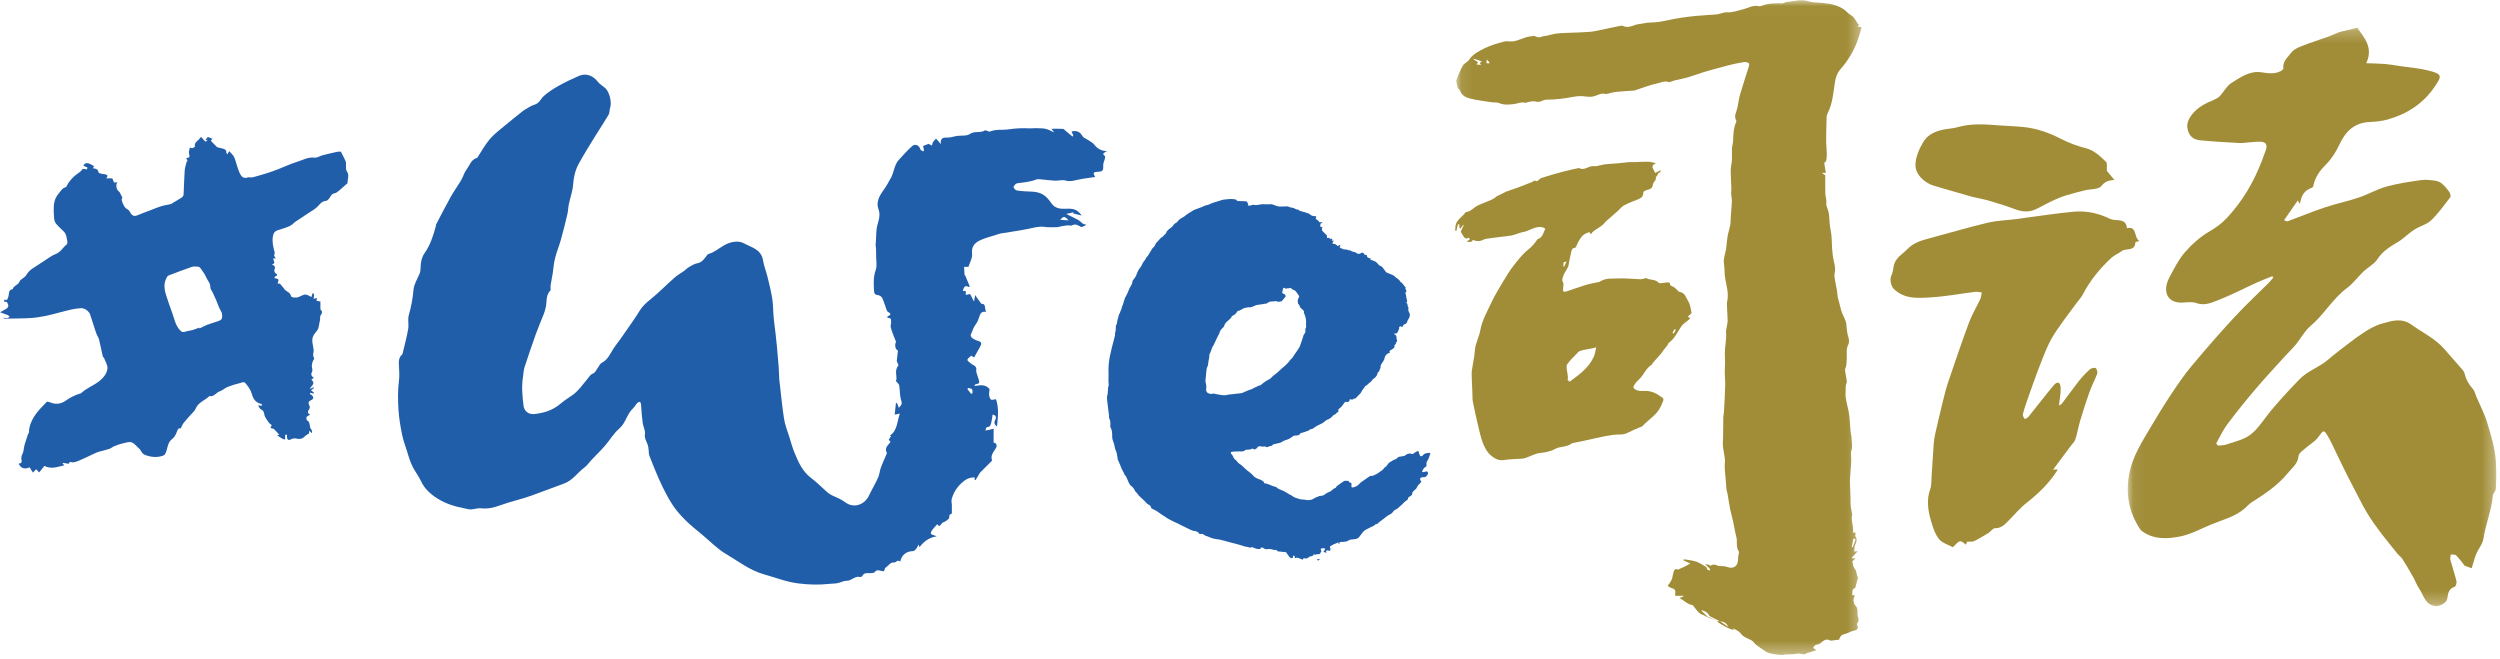 <?xml version="1.0" encoding="UTF-8"?>
<svg width="201px" height="53px" viewBox="0 0 201 53" version="1.1" xmlns="http://www.w3.org/2000/svg" xmlns:xlink="http://www.w3.org/1999/xlink">
    <!-- Generator: sketchtool 52.5 (67469) - http://www.bohemiancoding.com/sketch -->
    <title>C61E93BF-8856-42CB-8E9C-60B68E8373A6</title>
    <desc>Created with sketchtool.</desc>
    <defs>
        <polygon id="path-1" points="0.087 0.019 32.662 0.019 32.662 52.665 0.087 52.665"></polygon>
        <polygon id="path-3" points="0.07 0.223 29.699 0.223 29.699 46.732 0.07 46.732"></polygon>
    </defs>
    <g id="Page-1" stroke="none" stroke-width="1" fill="none" fill-rule="evenodd">
        <g id="5.0結局" transform="translate(-540, -2546)">
            <g id="Group-23" transform="translate(540, 2546)">
                <g id="Group-3" transform="translate(117, 0)">
                    <mask id="mask-2" fill="white">
                        <use xlink:href="#path-1"></use>
                    </mask>
                    <g id="Clip-2"></g>
                    <path d="M2.73,5.1 C2.737,5.073 2.744,5.047 2.751,5.02 C2.698,4.96 2.645,4.899 2.539,4.778 C2.523,4.924 2.514,5 2.506,5.077 C2.581,5.085 2.655,5.092 2.73,5.1 M31.881,43.97 C31.907,43.978 31.932,43.987 31.958,43.996 C32.035,43.799 32.116,43.604 32.184,43.405 C32.193,43.378 32.145,43.313 32.109,43.299 C32.083,43.288 32.007,43.325 32.001,43.352 C31.954,43.557 31.919,43.764 31.881,43.97 M1.486,4.718 C1.479,4.733 1.472,4.747 1.465,4.762 C1.592,4.845 1.719,4.928 1.84,5.007 C1.799,5.062 1.765,5.108 1.708,5.186 C1.849,5.198 1.948,5.207 2.083,5.219 C2.026,5.141 1.995,5.1 1.966,5.059 C2.04,5.012 2.103,4.973 2.15,4.944 C1.918,4.865 1.702,4.792 1.486,4.718 M21.053,49.953 C20.728,49.808 20.402,49.665 20.077,49.519 C20.048,49.506 20.026,49.471 19.997,49.464 C19.569,49.368 19.384,49.008 19.145,48.707 C19.125,48.682 19.096,48.653 19.068,48.649 C18.67,48.589 18.42,48.282 18.028,48.09 C18.173,48.028 18.256,47.992 18.339,47.956 C18.34,47.939 18.341,47.921 18.341,47.904 L17.689,47.904 C17.676,47.844 17.671,47.836 17.673,47.829 C17.747,47.446 17.685,47.356 17.296,47.243 C17.22,47.221 17.131,47.16 17.103,47.093 C17.086,47.056 17.183,46.974 17.223,46.908 C17.293,46.79 17.379,46.676 17.422,46.549 C17.48,46.379 17.491,46.194 17.545,46.022 C17.595,45.858 17.655,45.686 17.906,45.789 C17.956,45.809 18.046,45.731 18.118,45.699 C18.199,45.664 18.28,45.634 18.359,45.596 C18.454,45.549 18.546,45.497 18.64,45.447 C18.726,45.401 18.812,45.356 18.903,45.309 C18.731,45.229 18.54,45.14 18.349,45.052 C18.359,45.023 18.369,44.995 18.378,44.966 C18.707,45.024 19.048,45.045 19.361,45.15 C19.649,45.246 19.911,45.425 20.175,45.584 C20.231,45.617 20.227,45.741 20.281,45.792 C20.329,45.839 20.419,45.844 20.49,45.867 C20.479,45.814 20.485,45.745 20.452,45.71 C20.342,45.592 20.218,45.486 20.078,45.358 C20.211,45.379 20.339,45.399 20.467,45.42 C20.464,45.453 20.46,45.485 20.457,45.518 C20.678,45.359 20.894,45.366 21.12,45.486 C21.193,45.525 21.297,45.504 21.387,45.514 C21.525,45.528 21.675,45.517 21.8,45.565 C22.379,45.791 22.756,45.528 22.742,44.908 C22.738,44.759 22.783,44.609 22.803,44.459 C22.808,44.421 22.819,44.37 22.801,44.342 C22.61,44.053 22.646,43.73 22.639,43.409 C22.635,43.244 22.57,43.08 22.538,42.914 C22.47,42.578 22.413,42.239 22.339,41.903 C22.268,41.581 22.168,41.265 22.104,40.941 C22.02,40.515 21.961,40.085 21.887,39.657 C21.871,39.562 21.822,39.472 21.812,39.378 C21.778,39.025 21.755,38.671 21.726,38.318 C21.706,38.067 21.673,37.817 21.664,37.567 C21.657,37.349 21.702,37.128 21.68,36.913 C21.65,36.6 21.574,36.291 21.533,35.979 C21.511,35.813 21.519,35.644 21.52,35.476 C21.52,35.357 21.535,35.237 21.537,35.117 C21.543,34.581 21.543,34.044 21.553,33.508 C21.556,33.38 21.601,33.252 21.607,33.124 C21.645,32.398 21.689,31.673 21.706,30.948 C21.717,30.495 21.643,30.037 21.681,29.588 C21.715,29.2 21.682,28.823 21.677,28.439 C21.669,27.888 21.816,27.33 21.777,26.784 C21.751,26.407 21.919,26.082 21.902,25.724 C21.888,25.405 21.869,25.086 21.858,24.767 C21.852,24.594 21.827,24.414 21.863,24.249 C22.003,23.618 21.825,23.022 21.709,22.412 C21.634,22.023 21.675,21.612 21.61,21.22 C21.537,20.782 21.724,20.401 21.78,19.994 C21.837,19.589 21.847,19.175 21.944,18.772 C21.999,18.543 22.077,18.318 22.114,18.087 C22.149,17.867 22.139,17.641 22.155,17.418 C22.185,16.999 22.229,16.582 22.246,16.162 C22.253,15.991 22.193,15.819 22.185,15.646 C22.176,15.479 22.207,15.31 22.202,15.142 C22.187,14.658 22.146,14.175 22.148,13.692 C22.149,13.418 22.232,13.146 22.247,12.872 C22.265,12.558 22.234,12.242 22.249,11.927 C22.258,11.727 22.334,11.53 22.341,11.331 C22.359,10.816 22.367,10.302 22.587,9.819 C22.603,9.784 22.612,9.729 22.595,9.7 C22.379,9.33 22.616,9.004 22.688,8.661 C22.764,8.303 22.802,7.936 22.904,7.587 C23.117,6.854 23.363,6.132 23.589,5.403 C23.62,5.301 23.657,5.126 23.609,5.09 C23.512,5.017 23.353,4.972 23.231,4.991 C22.808,5.058 22.385,5.138 21.973,5.249 C21.055,5.496 20.128,5.723 19.237,6.044 C18.735,6.225 18.231,6.346 17.714,6.447 C17.58,6.473 17.454,6.535 17.323,6.577 C17.276,6.592 17.219,6.615 17.179,6.6 C16.818,6.47 16.488,6.659 16.16,6.727 C15.618,6.84 15.097,7.053 14.567,7.224 C14.512,7.242 14.459,7.273 14.403,7.278 C13.923,7.315 13.442,7.335 12.964,7.385 C12.709,7.412 12.46,7.487 12.208,7.542 C12.185,7.547 12.159,7.579 12.144,7.573 C11.742,7.414 11.423,7.698 11.063,7.762 C10.871,7.796 10.664,7.787 10.47,7.757 C10.14,7.706 9.814,7.725 9.495,7.786 C8.79,7.919 8.083,8.016 7.363,8.011 C7.216,8.009 7.061,8.074 6.921,8.133 C6.746,8.207 6.594,8.202 6.405,8.154 C6.226,8.11 6.015,8.182 5.82,8.21 C5.757,8.22 5.687,8.283 5.637,8.268 C5.322,8.169 5.043,8.327 4.746,8.363 C4.343,8.412 3.932,8.464 3.527,8.286 C3.35,8.209 3.122,8.251 2.921,8.22 C2.333,8.128 1.737,8.062 1.164,7.914 C0.838,7.829 0.506,7.659 0.385,7.277 C0.36,7.199 0.253,7.15 0.214,7.073 C0.168,6.983 0.147,6.879 0.13,6.779 C0.111,6.656 0.063,6.515 0.103,6.411 C0.254,6.022 0.41,5.63 0.618,5.269 C0.722,5.088 0.981,4.996 1.1,4.818 C1.415,4.349 1.906,4.11 2.375,3.875 C2.861,3.633 3.4,3.486 3.929,3.343 C4.162,3.28 4.43,3.357 4.675,3.322 C4.904,3.289 5.124,3.196 5.345,3.124 C5.483,3.08 5.614,3.013 5.754,2.979 C5.919,2.938 6.091,2.917 6.261,2.897 C6.323,2.89 6.401,2.89 6.45,2.92 C6.647,3.039 6.834,3.01 7.034,2.929 C7.13,2.89 7.244,2.898 7.347,2.875 C7.552,2.829 7.753,2.766 7.958,2.727 C8.131,2.694 8.308,2.678 8.484,2.666 C8.704,2.65 8.925,2.646 9.146,2.637 C9.684,2.614 10.222,2.605 10.758,2.565 C11.058,2.543 11.356,2.479 11.652,2.419 C12.178,2.312 12.702,2.192 13.229,2.084 C13.315,2.067 13.422,2.055 13.496,2.09 C13.829,2.243 14.126,2.131 14.436,2.016 C14.616,1.949 14.817,1.936 15.01,1.901 C15.154,1.874 15.297,1.845 15.442,1.825 C15.53,1.813 15.62,1.819 15.709,1.813 C15.944,1.797 16.18,1.794 16.412,1.758 C16.736,1.707 17.055,1.628 17.378,1.566 C17.665,1.512 17.952,1.457 18.241,1.416 C18.62,1.362 18.999,1.31 19.38,1.277 C19.922,1.229 20.467,1.202 21.009,1.16 C21.121,1.151 21.23,1.111 21.34,1.086 C21.504,1.051 21.67,0.976 21.83,0.988 C22.282,1.022 22.682,0.855 23.106,0.758 C23.529,0.661 23.924,0.383 24.398,0.495 C24.5,0.519 24.629,0.472 24.736,0.432 C25.236,0.247 25.755,0.269 26.274,0.272 C26.335,0.273 26.398,0.25 26.457,0.23 C26.511,0.212 26.56,0.162 26.613,0.159 C27.213,0.125 27.797,-0.103 28.42,0.106 C28.747,0.215 29.124,0.19 29.473,0.227 C30.22,0.304 30.988,0.427 31.553,1.021 C31.663,1.137 31.823,1.205 31.948,1.308 C32.023,1.372 32.084,1.457 32.139,1.54 C32.235,1.681 32.321,1.829 32.411,1.974 C32.453,1.945 32.496,1.917 32.538,1.888 C32.482,1.961 32.425,2.032 32.357,2.12 C32.416,2.136 32.462,2.164 32.505,2.159 C32.677,2.143 32.683,2.219 32.638,2.352 C32.511,2.727 32.416,3.115 32.265,3.48 C31.95,4.246 31.525,4.942 30.965,5.573 C30.737,5.829 30.594,6.187 30.533,6.577 C30.398,7.439 30.351,8.327 29.929,9.13 C29.841,9.298 29.857,9.526 29.851,9.727 C29.833,10.273 29.821,10.82 29.823,11.366 C29.824,11.669 29.866,11.97 29.873,12.272 C29.877,12.482 29.871,12.696 29.834,12.901 C29.819,12.984 29.71,13.051 29.67,13.096 C29.711,13.361 29.751,13.622 29.795,13.907 C29.684,13.9 29.613,13.896 29.543,13.892 C29.535,13.905 29.527,13.919 29.518,13.933 C29.591,13.984 29.664,14.035 29.75,14.095 C29.75,14.565 29.742,15.045 29.754,15.525 C29.758,15.706 29.816,15.885 29.832,16.067 C29.846,16.223 29.836,16.38 29.836,16.5 C29.911,16.743 30.009,16.959 30.041,17.184 C30.101,17.591 30.078,18.013 30.169,18.411 C30.288,18.928 30.266,19.443 30.301,19.96 C30.323,20.284 30.355,20.629 30.431,20.951 C30.508,21.286 30.59,21.598 30.507,21.948 C30.461,22.144 30.512,22.367 30.542,22.573 C30.594,22.921 30.699,23.264 30.718,23.612 C30.739,23.992 30.892,24.334 30.964,24.698 C31.028,25.018 31.168,25.328 31.312,25.626 C31.401,25.813 31.446,25.989 31.459,26.196 C31.48,26.523 31.524,26.858 31.626,27.168 C31.703,27.398 31.659,27.606 31.572,27.777 C31.413,28.089 31.499,28.405 31.478,28.715 C31.457,29.022 31.502,29.332 31.359,29.625 C31.332,29.679 31.338,29.754 31.347,29.816 C31.389,30.091 31.439,30.366 31.482,30.641 C31.489,30.681 31.49,30.728 31.473,30.762 C31.343,31.029 31.414,31.319 31.383,31.596 C31.358,31.825 31.412,32.067 31.455,32.299 C31.518,32.642 31.626,32.977 31.672,33.321 C31.732,33.77 31.744,34.224 31.786,34.675 C31.808,34.907 31.88,35.138 31.877,35.369 C31.874,35.643 31.959,35.906 31.858,36.2 C31.768,36.465 31.855,36.787 31.84,37.082 C31.819,37.525 31.774,37.966 31.744,38.407 C31.734,38.563 31.737,38.721 31.741,38.877 C31.752,39.249 31.77,39.621 31.781,39.992 C31.788,40.218 31.773,40.445 31.794,40.668 C31.815,40.883 31.868,41.094 31.908,41.307 C31.91,41.322 31.93,41.34 31.926,41.352 C31.763,41.842 32.07,42.318 31.977,42.823 C32.157,42.771 32.227,42.837 32.172,43.019 C32.164,43.049 32.15,43.094 32.165,43.111 C32.45,43.463 32.074,43.771 32.097,44.105 C32.103,44.186 32.084,44.268 32.077,44.349 C32.159,44.339 32.241,44.329 32.356,44.315 C32.198,44.494 32.04,44.673 31.883,44.851 C31.895,44.867 31.908,44.883 31.921,44.899 C31.983,44.893 32.047,44.888 32.179,44.876 C32.068,44.992 31.999,45.063 31.925,45.14 C31.987,45.344 31.994,45.595 32.124,45.74 C32.311,45.948 32.238,46.216 32.378,46.42 C32.392,46.438 32.371,46.481 32.363,46.512 C32.299,46.756 32.234,47 32.16,47.277 C31.886,47.329 31.925,47.592 31.924,47.852 L32.132,47.852 C32.088,47.993 32.021,48.113 32.02,48.234 C32.018,48.438 32.095,48.617 32.249,48.777 C32.327,48.858 32.328,49.018 32.345,49.145 C32.36,49.253 32.325,49.371 32.353,49.475 C32.46,49.874 32.463,49.892 32.291,50.184 C32.327,50.312 32.394,50.417 32.368,50.489 C32.328,50.6 32.248,50.672 32.081,50.699 C31.811,50.742 31.567,50.923 31.297,50.982 C31.034,51.041 30.928,51.197 30.863,51.429 C30.658,51.455 30.457,51.481 30.256,51.504 C30.224,51.508 30.183,51.516 30.158,51.502 C29.798,51.289 29.581,51.545 29.332,51.732 C29.234,51.805 29.1,51.832 28.968,51.85 C28.719,52.075 28.719,52.075 29.029,52.28 C28.778,52.359 28.569,52.424 28.359,52.488 C28.337,52.495 28.302,52.485 28.288,52.498 C28.058,52.716 27.802,52.527 27.561,52.548 C27.44,52.558 27.321,52.595 27.201,52.601 C26.979,52.614 26.756,52.608 26.535,52.619 C26.444,52.623 26.355,52.668 26.266,52.664 C26.086,52.658 25.907,52.638 25.73,52.611 C25.561,52.585 25.393,52.547 25.228,52.504 C25.142,52.482 25.055,52.447 24.982,52.398 C24.715,52.219 24.449,52.037 24.192,51.844 C24.103,51.778 24.042,51.677 23.961,51.598 C23.907,51.546 23.847,51.495 23.78,51.461 C23.483,51.305 23.155,51.219 22.937,50.914 C22.806,50.73 22.56,50.624 22.328,50.525 C22.348,50.56 22.369,50.594 22.389,50.629 C22.276,50.7 21.24,50.174 21.045,49.946 C21.127,49.948 21.21,49.95 21.293,49.953 C21.517,50.105 21.742,50.257 21.966,50.409 C21.799,50.085 21.595,49.972 21.286,49.959 C21.033,49.831 20.779,49.704 20.527,49.571 C20.476,49.544 20.413,49.503 20.395,49.455 C20.325,49.258 19.956,49.049 19.767,49.076 C19.92,49.224 20.091,49.397 20.27,49.56 C20.316,49.602 20.387,49.615 20.445,49.644 C20.648,49.747 20.85,49.85 21.053,49.953" id="Fill-1" fill="#A18D37" mask="url(#mask-2)"></path>
                </g>
                <path d="M134.463,26.75 C134.498,26.773 134.532,26.798 134.567,26.822 C134.624,26.721 134.681,26.62 134.738,26.519 C134.707,26.499 134.676,26.479 134.645,26.459 C134.584,26.556 134.524,26.653 134.463,26.75 Z M125.702,21.43 C125.722,21.435 125.743,21.44 125.763,21.446 C125.818,21.315 125.874,21.184 125.949,21.006 C125.826,21.059 125.762,21.087 125.702,21.113 L125.702,21.43 Z M126.029,30.543 C126.084,30.591 126.14,30.638 126.195,30.686 C126.954,30.135 127.725,29.591 128.139,28.686 C128.248,28.45 128.273,28.174 128.336,27.917 C128.082,28.056 127.069,28.102 126.886,28.307 C126.466,28.779 126.371,28.781 125.998,29.296 C125.845,29.509 126.161,30.314 126.029,30.543 Z M126.096,21.413 C125.969,21.639 125.837,21.863 125.716,22.092 C125.676,22.17 125.671,22.266 125.641,22.35 C125.601,22.463 125.578,22.544 125.659,22.678 C125.733,22.802 125.693,23.007 125.674,23.172 C125.643,23.442 125.702,23.511 125.956,23.428 C126.479,23.256 126.994,23.06 127.52,22.902 C127.858,22.801 128.211,22.75 128.557,22.674 C128.603,22.663 128.646,22.632 128.689,22.607 C128.989,22.43 129.314,22.388 129.655,22.398 C129.946,22.407 130.237,22.371 130.527,22.38 C130.974,22.393 131.419,22.434 131.866,22.451 C131.983,22.455 132.103,22.413 132.221,22.39 C132.267,22.38 132.327,22.338 132.353,22.355 C132.659,22.551 133.082,22.418 133.356,22.735 C133.413,22.801 133.609,22.75 133.74,22.742 C133.859,22.735 133.976,22.701 134.095,22.701 C134.152,22.701 134.259,22.749 134.259,22.776 C134.26,23.018 134.475,23.003 134.603,23.096 C134.726,23.186 134.828,23.305 134.94,23.41 C134.962,23.432 134.987,23.464 135.012,23.466 C135.476,23.508 135.559,23.947 135.744,24.242 C135.901,24.492 135.928,24.827 135.999,25.128 C136.008,25.167 135.939,25.229 135.898,25.273 C135.838,25.335 135.771,25.39 135.696,25.46 C135.793,25.527 135.849,25.566 135.896,25.598 C135.66,25.845 135.363,25.97 135.158,26.271 C134.857,26.714 134.637,27.234 134.177,27.558 C134.125,27.595 134.116,27.687 134.074,27.744 C134.001,27.845 133.918,27.938 133.84,28.035 C133.8,28.084 133.76,28.133 133.723,28.184 C133.687,28.237 133.663,28.298 133.622,28.346 C133.381,28.622 133.136,28.894 132.895,29.17 C132.847,29.225 132.822,29.31 132.765,29.346 C132.335,29.612 132.179,30.113 131.834,30.443 C131.659,30.612 131.497,30.772 131.376,30.986 C131.283,31.152 131.323,31.212 131.473,31.306 C131.755,31.483 132.051,31.417 132.349,31.429 C132.754,31.445 133.129,31.589 133.45,31.837 C133.571,31.93 133.811,31.983 133.719,32.233 C133.661,32.389 133.588,32.539 133.518,32.691 C133.204,33.376 132.538,33.727 132.057,34.255 C131.997,34.321 131.879,34.334 131.789,34.375 C131.491,34.508 131.186,34.627 130.898,34.781 C130.679,34.899 130.47,34.938 130.218,34.935 C129.832,34.93 129.443,34.994 129.061,35.065 C128.531,35.163 128.007,35.297 127.48,35.411 C127.142,35.485 126.801,35.549 126.462,35.617 C126.446,35.62 126.425,35.615 126.415,35.624 C126.003,35.966 125.441,35.86 125.002,36.106 C124.625,36.317 124.227,36.372 123.805,36.423 C123.416,36.471 123.047,36.682 122.667,36.815 C122.577,36.847 122.48,36.869 122.385,36.876 C121.887,36.913 121.384,36.912 120.892,36.987 C120.502,37.047 120.218,36.892 119.937,36.676 C119.694,36.488 119.527,36.253 119.38,35.97 C119.141,35.51 119.033,35.02 118.912,34.531 C118.732,33.799 118.571,33.061 118.423,32.322 C118.374,32.074 118.391,31.813 118.379,31.558 C118.357,31.051 118.33,30.545 118.318,30.038 C118.314,29.889 118.346,29.739 118.369,29.59 C118.44,29.119 118.549,28.651 118.58,28.178 C118.619,27.598 118.921,27.103 119.019,26.543 C119.156,25.764 119.557,25.079 119.883,24.373 C120.167,23.758 120.528,23.178 120.875,22.595 C121.132,22.164 121.396,21.733 121.705,21.34 C122.064,20.883 122.429,20.407 122.879,20.054 C123.162,19.832 123.373,19.591 123.563,19.305 C123.581,19.279 123.601,19.244 123.627,19.235 C124.027,19.094 124.094,18.715 124.24,18.381 C124.019,18.233 123.818,18.223 123.554,18.277 C123.173,18.355 122.848,18.586 122.492,18.648 C122.154,18.706 121.863,18.868 121.539,18.93 C121.217,18.991 120.887,19.013 120.561,19.055 C120.199,19.101 119.837,19.147 119.476,19.202 C119.389,19.214 119.304,19.252 119.224,19.291 C118.952,19.423 118.682,19.408 118.414,19.286 C118.353,19.437 118.337,19.444 117.982,19.458 C117.888,19.302 118.342,19.324 118.091,19.115 C117.789,19.252 117.755,19.172 117.443,18.631 C117.531,18.436 117.608,18.266 117.685,18.095 C117.674,18.087 117.664,18.08 117.654,18.072 C117.571,18.176 117.487,18.28 117.404,18.384 C117.385,18.371 117.366,18.359 117.347,18.346 C117.34,18.243 117.332,18.14 117.324,18.037 L117.223,18.024 C117.18,18.205 117.136,18.387 117.092,18.568 C117.062,18.564 117.031,18.559 117,18.555 C117.011,18.401 117.002,18.242 117.036,18.094 C117.139,17.642 117.571,17.442 117.81,17.093 C117.819,17.079 117.832,17.061 117.845,17.059 C118.269,17.016 118.515,16.642 118.878,16.487 C119.236,16.333 119.6,16.193 119.958,16.04 C120.054,15.999 120.141,15.933 120.229,15.875 C120.268,15.849 120.296,15.804 120.337,15.783 C120.55,15.675 120.765,15.572 120.98,15.466 C121.001,15.455 121.018,15.434 121.041,15.426 C121.363,15.313 121.689,15.207 122.009,15.088 C122.394,14.947 122.775,14.795 123.157,14.646 C123.279,14.598 123.38,14.454 123.54,14.572 C123.559,14.586 123.634,14.533 123.676,14.502 C123.761,14.44 123.831,14.34 123.924,14.311 C124.486,14.135 125.05,13.965 125.618,13.813 C126.05,13.697 126.489,13.611 126.925,13.512 C126.933,13.51 126.943,13.505 126.948,13.508 C127.34,13.731 127.654,13.397 128.008,13.358 C128.125,13.346 128.246,13.375 128.361,13.355 C128.605,13.314 128.845,13.236 129.09,13.206 C129.418,13.165 129.75,13.159 130.08,13.13 C130.372,13.104 130.663,13.062 130.955,13.037 C131.104,13.025 131.255,13.042 131.405,13.037 C131.768,13.026 132.131,12.995 132.494,13.001 C132.686,13.004 132.877,13.067 133.131,13.115 C132.812,13.306 132.8,13.374 132.956,13.665 C132.999,13.744 133.037,13.827 133.077,13.907 C133.203,13.844 133.339,13.775 133.524,13.683 C133.503,13.781 133.498,13.846 133.488,13.847 C133.252,13.864 133.302,14.158 133.124,14.227 C133.207,14.5 132.902,14.648 132.892,14.826 C132.866,15.254 132.533,15.205 132.308,15.312 C132.188,15.37 132.122,15.393 132.115,15.555 C132.104,15.777 131.961,15.928 131.738,16.012 C131.348,16.159 130.956,16.309 130.588,16.503 C130.392,16.606 130.246,16.805 130.075,16.957 C129.749,17.246 129.421,17.533 129.094,17.821 C129.088,17.827 129.079,17.83 129.075,17.836 C128.809,18.219 128.361,18.366 128.032,18.666 C127.988,18.706 127.965,18.77 127.923,18.837 C127.865,18.764 127.812,18.7 127.778,18.658 C127.673,18.701 127.588,18.733 127.506,18.77 C127.209,18.903 127.056,19.172 126.899,19.435 C126.83,19.552 126.79,19.687 126.728,19.81 C126.703,19.857 126.656,19.925 126.616,19.927 C126.362,19.939 126.357,20.159 126.316,20.315 C126.223,20.679 126.164,21.051 126.092,21.42 L126.096,21.413 Z" id="Fill-4" fill="#A18D37"></path>
                <path d="M126.063,20.18 L126.205,20 C126.201,20.329 125.981,20.902 125.795,21 C125.884,20.772 125.966,20.573 126.039,20.371 C126.061,20.309 126.059,20.237 126.069,20.171 C126.068,20.172 126.063,20.18 126.063,20.18" id="Fill-6" fill="#A18D37"></path>
                <g id="Group-10" transform="translate(171, 2)">
                    <mask id="mask-4" fill="white">
                        <use xlink:href="#path-3"></use>
                    </mask>
                    <g id="Clip-9"></g>
                    <path d="M7.324,33.829 C7.549,33.801 7.788,33.812 7.998,33.739 C8.63,33.52 9.323,33.372 9.857,33.001 C10.391,32.629 10.793,32.046 11.198,31.512 C12.004,30.448 12.922,29.496 13.841,28.531 C14.517,27.82 15.422,27.549 16.134,26.952 C16.424,26.709 16.713,26.464 17.015,26.235 C17.679,25.731 18.332,25.207 19.027,24.748 C19.485,24.447 19.986,24.163 20.508,24.019 C21.295,23.801 22.071,23.518 22.907,24.119 C23.797,24.76 24.807,25.229 25.542,26.082 C26.03,26.648 26.53,27.203 27.017,27.769 C27.087,27.85 27.14,27.96 27.164,28.065 C27.27,28.528 27.492,28.914 27.814,29.265 C27.963,29.427 28.008,29.685 28.1,29.899 C28.397,30.594 28.758,31.27 28.974,31.989 C29.275,32.99 29.588,34.015 29.664,35.046 C29.718,35.785 29.703,36.557 29.664,37.312 C29.654,37.495 29.436,37.665 29.42,37.849 C29.322,39.035 28.844,40.136 28.67,41.308 C28.607,41.736 28.265,42.116 28.091,42.536 C27.94,42.902 27.848,43.292 27.724,43.687 C27.557,43.628 27.342,43.552 27.163,43.489 C26.944,43.214 26.73,42.909 26.471,42.648 C26.39,42.565 26.189,42.6 26.043,42.581 C26.03,42.728 25.976,42.886 26.012,43.02 C26.165,43.592 26.362,44.152 26.502,44.727 C26.535,44.864 26.445,45.153 26.355,45.18 C25.856,45.327 25.823,45.735 25.762,46.13 C25.706,46.491 25.131,46.77 24.799,46.728 C23.948,46.62 23.87,45.844 23.503,45.325 C23.306,45.046 23.196,44.707 23.026,44.407 C22.747,43.915 22.462,43.425 22.158,42.948 C22.049,42.778 21.866,42.658 21.738,42.498 C20.894,41.446 20.029,40.418 19.321,39.252 C18.902,38.563 18.571,37.839 18.192,37.137 C17.577,35.997 17.039,34.815 16.467,33.65 C16.396,33.506 16.327,33.36 16.246,33.221 C15.824,32.496 15.849,32.524 15.359,33.179 C15.102,33.522 14.683,33.742 14.354,34.037 C14.147,34.223 13.828,34.43 13.807,34.65 C13.748,35.293 13.287,35.612 12.935,36.043 C12.114,37.049 11.052,37.737 9.982,38.423 C9.803,38.538 9.662,38.712 9.5,38.855 C8.711,39.552 7.699,39.786 6.763,40.176 C5.948,40.515 5.148,40.957 4.296,41.129 C3.251,41.339 2.146,41.397 1.194,40.687 C1.132,40.641 1.083,40.573 1.039,40.507 C0.149,39.142 -0.117,37.67 0.197,36.06 C0.468,34.67 1.222,33.522 1.916,32.341 C2.458,31.419 3.022,30.508 3.614,29.617 C4.117,28.861 4.635,28.107 5.217,27.411 C6.324,26.09 7.456,24.787 8.626,23.521 C9.519,22.556 10.486,21.66 11.417,20.729 C11.545,20.601 11.654,20.454 11.771,20.316 C11.746,20.28 11.721,20.243 11.695,20.207 C11.301,20.366 10.9,20.511 10.514,20.687 C9.459,21.166 8.43,21.708 7.353,22.127 C6.816,22.335 6.245,22.604 5.6,22.37 C5.299,22.261 4.932,22.292 4.601,22.322 C3.251,22.446 2.812,21.442 3.428,20.288 C3.796,19.597 4.153,18.874 4.659,18.291 C5.219,17.648 5.885,17.047 6.616,16.621 C7.151,16.31 7.625,15.97 8.036,15.53 C9.294,14.184 10.212,12.625 10.864,10.904 C10.971,10.622 11.078,10.339 11.176,10.053 C11.308,9.668 11.199,9.412 10.765,9.396 C10.469,9.385 10.172,9.42 9.875,9.44 C9.599,9.458 9.322,9.514 9.049,9.499 C7.996,9.441 6.942,9.383 5.892,9.279 C5.481,9.238 5.117,9.069 4.944,8.597 C4.739,8.036 4.911,7.616 5.252,7.185 C5.725,6.588 6.374,6.284 7.048,6.003 C7.205,5.937 7.368,5.844 7.481,5.72 C7.799,5.374 8.029,4.903 8.409,4.667 C9.138,4.213 9.89,3.669 10.819,3.813 C11.346,3.894 11.845,3.969 12.339,3.734 C12.438,3.687 12.589,3.572 12.581,3.505 C12.511,2.927 12.948,2.595 13.23,2.219 C13.416,1.97 13.769,1.817 14.077,1.696 C14.804,1.412 15.549,1.177 16.285,0.912 C16.548,0.817 16.797,0.682 17.062,0.59 C17.268,0.518 17.489,0.486 17.702,0.433 C17.984,0.363 18.265,0.289 18.522,0.223 C19.113,1.065 19.825,1.84 19.247,3.081 C19.849,3.105 20.307,3.106 20.762,3.145 C21.171,3.18 21.576,3.256 21.982,3.316 C22.715,3.424 23.46,3.477 24.176,3.654 C25.39,3.953 25.365,4.077 24.699,5.042 C23.789,6.36 22.494,7.179 20.967,7.608 C20.502,7.738 20.006,7.788 19.521,7.809 C18.282,7.863 17.579,8.563 17.081,9.636 C16.811,10.218 16.443,10.79 15.994,11.24 C15.489,11.745 15.119,12.271 14.987,12.969 C14.978,13.021 14.915,13.086 14.863,13.103 C14.296,13.287 14.006,13.703 13.919,14.4 C13.798,14.208 13.749,14.131 13.74,14.116 C13.39,14.621 13.026,15.146 12.637,15.708 C12.762,15.746 12.861,15.813 12.928,15.789 C13.925,15.422 14.909,15.014 15.915,14.677 C16.814,14.376 17.75,14.184 18.648,13.882 C19.401,13.629 20.104,13.212 20.866,13.001 C21.778,12.749 22.726,12.615 23.665,12.478 C24.033,12.425 24.423,12.481 24.797,12.531 C24.986,12.556 25.193,12.64 25.336,12.764 C25.562,12.96 25.761,13.198 25.931,13.446 C26.007,13.554 26.058,13.785 25.997,13.865 C25.509,14.5 25.039,15.163 24.465,15.714 C24.117,16.047 23.578,16.172 23.154,16.437 C22.789,16.666 22.465,16.963 22.122,17.228 C22.047,17.287 21.972,17.347 21.89,17.396 C21.237,17.79 20.586,18.155 20.143,18.842 C19.885,19.239 19.393,19.477 19.036,19.817 C18.578,20.253 18.198,20.787 17.697,21.159 C16.539,22.019 15.842,23.309 14.746,24.228 C14.285,24.614 13.996,25.2 13.604,25.675 C13.304,26.038 12.961,26.363 12.646,26.712 C11.873,27.566 11.086,28.408 10.341,29.286 C9.56,30.207 8.798,31.147 8.075,32.114 C7.722,32.586 7.476,33.139 7.182,33.655 C7.229,33.713 7.276,33.771 7.324,33.829" id="Fill-8" fill="#A18D37" mask="url(#mask-4)"></path>
                </g>
                <path d="M172,19.381 C171.817,19.436 171.684,19.455 171.683,19.48 C171.655,20.252 170.929,19.923 170.583,20.189 C170.322,20.389 169.995,20.508 169.756,20.729 C168.835,21.581 168.048,22.543 167.463,23.668 C167.324,23.933 167.103,24.155 166.926,24.401 C166.289,25.285 165.599,26.138 165.036,27.069 C164.613,27.768 164.328,28.558 164.027,29.325 C163.645,30.297 163.306,31.285 162.957,32.269 C162.833,32.619 162.717,32.974 162.638,33.335 C162.615,33.441 162.733,33.577 162.787,33.7 C162.887,33.639 163.015,33.602 163.084,33.516 C163.764,32.672 164.419,31.809 165.115,30.979 C165.402,30.637 165.645,30.704 165.674,31.143 C165.706,31.607 165.592,32.082 165.537,32.601 C165.605,32.559 165.721,32.522 165.783,32.442 C166.243,31.838 166.681,31.216 167.152,30.62 C167.413,30.289 167.708,29.981 168.021,29.7 C168.131,29.6 168.378,29.539 168.492,29.598 C168.59,29.648 168.66,29.925 168.613,30.053 C168.436,30.542 168.178,31.001 168.004,31.49 C167.725,32.269 167.476,33.06 167.238,33.854 C167.093,34.337 167.015,34.842 166.86,35.322 C166.794,35.526 166.609,35.691 166.474,35.872 C166.016,36.488 165.557,37.104 165.067,37.763 C165.211,37.754 165.321,37.748 165.439,37.741 C165.422,37.776 165.407,37.82 165.382,37.857 C164.74,38.859 163.908,39.667 162.974,40.397 C162.391,40.853 161.91,41.442 161.383,41.97 C161.108,42.246 160.831,42.479 160.389,42.468 C160.224,42.464 160.066,42.731 159.886,42.842 C159.503,43.079 159.117,43.313 158.713,43.509 C158.566,43.58 158.366,43.539 158.161,43.552 C158.141,43.596 158.099,43.69 158.052,43.792 C157.586,43.395 157.584,43.396 157.01,44 C156.633,43.787 156.136,43.653 155.884,43.327 C155.563,42.911 155.39,42.354 155.239,41.833 C155.002,41.013 154.887,40.18 155.19,39.329 C155.303,39.009 155.276,38.637 155.3,38.288 C155.361,37.409 155.408,36.529 155.473,35.651 C155.492,35.392 155.533,35.132 155.591,34.879 C155.794,33.988 156.002,33.099 156.221,32.212 C156.345,31.709 156.469,31.203 156.636,30.713 C157.181,29.108 157.725,27.502 158.315,25.913 C158.552,25.274 158.919,24.683 159.208,24.062 C159.285,23.897 159.294,23.699 159.334,23.516 C159.165,23.496 158.991,23.441 158.827,23.462 C157.626,23.609 156.43,23.837 155.226,23.91 C154.199,23.971 153.118,24.065 152.264,23.231 C152.015,22.988 151.924,22.442 152.07,22.139 C152.178,21.917 152.212,21.654 152.253,21.404 C152.362,20.736 152.942,20.458 153.347,20.034 C153.824,19.533 154.447,19.339 155.088,19.169 C156.662,18.75 158.225,18.285 159.809,17.907 C160.554,17.729 161.337,17.711 162.102,17.617 C162.359,17.586 162.615,17.541 162.872,17.507 C164.145,17.341 165.415,17.142 166.692,17.023 C167.718,16.928 168.71,17.131 169.647,17.595 C169.853,17.697 170.119,17.683 170.358,17.71 C170.787,17.759 170.976,17.931 171,18.343 C171.846,18.163 171.529,19.042 172,19.381" id="Fill-11" fill="#A18D37"></path>
                <path d="M169.389,13.733 C169.542,13.918 169.729,14.145 170,14.472 C169.481,14.499 169.228,14.615 168.95,14.956 C168.709,15.25 168.09,15.189 167.641,15.299 C167.122,15.428 166.602,15.555 166.092,15.715 C165.717,15.833 165.351,15.987 164.994,16.155 C164.531,16.372 164.089,16.637 163.623,16.846 C163.073,17.094 162.525,17.014 161.969,16.806 C161.286,16.551 160.589,16.333 159.891,16.13 C159.403,15.988 158.897,15.915 158.407,15.779 C157.438,15.51 156.476,15.215 155.509,14.94 C154.758,14.726 153.96,14.028 154.002,13.199 C154.032,12.598 154.307,11.96 154.62,11.438 C155.109,10.625 155.956,10.435 156.809,10.335 C157.013,10.312 157.219,10.273 157.418,10.217 C158.495,9.911 159.585,9.993 160.677,10.077 C161.344,10.128 162.015,10.145 162.681,10.211 C163.759,10.318 164.762,10.68 165.738,11.181 C166.362,11.502 167.034,11.748 167.708,11.919 C168.389,12.092 168.855,12.565 169.335,13.021 C169.444,13.125 169.374,13.443 169.389,13.733" id="Fill-13" fill="#A18D37"></path>
                <path d="M85.246,17.675 C85.488,17.69 85.684,17.703 85.914,17.718 C85.603,17.369 85.503,17.361 85.246,17.675 M77.824,31.19 C77.812,31.226 77.8,31.262 77.787,31.297 C77.884,31.418 77.98,31.539 78.076,31.66 C78.112,31.65 78.148,31.639 78.184,31.629 C78.176,31.515 78.21,31.365 78.15,31.295 C78.087,31.221 77.937,31.222 77.824,31.19 M76.53,41.279 C76.493,41.343 76.283,41.331 76.325,41.592 C76.344,41.708 76.013,41.947 75.804,42.013 C75.656,42.059 75.564,42.513 75.361,42.139 C75.196,42.333 75.016,42.495 74.898,42.694 C74.698,43.031 75.043,42.976 75.307,43.122 C74.678,43.223 74.271,43.54 73.928,43.995 C73.894,43.896 73.878,43.848 73.854,43.778 C73.791,43.899 73.75,44.017 73.676,44.109 C73.609,44.193 73.508,44.306 73.421,44.307 C72.875,44.319 72.499,44.601 72.378,45.153 C72.172,44.964 72.005,45.232 71.925,45.223 C71.579,45.181 71.465,45.45 71.26,45.593 C71.208,45.63 71.14,45.685 71.133,45.739 C71.101,45.998 70.969,45.935 70.796,45.884 C70.678,45.848 70.467,45.837 70.418,45.904 C70.27,46.105 70.089,46.083 69.892,46.079 C69.681,46.074 69.462,46.055 69.338,46.298 C69.313,46.347 69.214,46.403 69.167,46.39 C68.739,46.272 68.472,46.707 68.064,46.698 C67.823,46.692 67.582,46.839 67.335,46.886 C67.124,46.927 66.904,46.918 66.689,46.942 C65.857,47.036 65.034,47.01 64.2,46.909 C63.235,46.792 62.348,46.434 61.427,46.177 C60.269,45.853 59.351,45.116 58.353,44.528 C57.658,44.119 57.079,43.511 56.452,42.987 C56.006,42.613 55.544,42.255 55.132,41.845 C54.748,41.463 54.374,41.054 54.081,40.602 C53.491,39.693 53.045,38.703 52.633,37.701 C52.489,37.351 52.351,36.999 52.212,36.647 C52.196,36.606 52.182,36.561 52.177,36.517 C52.148,36.279 52.156,36.031 52.089,35.804 C51.999,35.504 51.795,35.261 51.853,34.889 C51.896,34.61 51.712,34.302 51.672,34.001 C51.608,33.514 51.57,33.023 51.54,32.532 C51.526,32.304 51.417,32.255 51.268,32.379 C51.119,32.503 51.034,32.704 50.89,32.836 C50.396,33.291 50.313,34.009 49.783,34.464 C49.337,34.847 49.03,35.389 48.638,35.841 C48.309,36.22 47.945,36.568 47.599,36.932 C47.388,37.156 47.21,37.423 46.967,37.604 C46.42,38.01 46.068,38.607 45.353,38.877 C44.494,39.202 43.63,39.521 42.766,39.835 C41.924,40.141 41.038,40.323 40.197,40.633 C39.692,40.819 39.212,40.927 38.675,40.867 C38.411,40.838 38.136,40.946 37.864,40.958 C37.701,40.966 37.535,40.909 37.371,40.878 C36.598,40.732 35.853,40.509 35.18,40.086 C34.616,39.731 34.137,39.305 33.846,38.679 C33.672,38.304 33.418,37.968 33.217,37.604 C33.108,37.407 33.028,37.194 32.949,36.982 C32.872,36.778 32.814,36.566 32.749,36.357 C32.607,35.894 32.428,35.438 32.332,34.966 C32.198,34.3 32.08,33.625 32.038,32.948 C31.991,32.197 31.973,31.431 32.069,30.688 C32.125,30.256 32.103,29.85 32.077,29.431 C32.055,29.094 32.037,28.753 32.335,28.501 C32.357,28.482 32.365,28.442 32.373,28.41 C32.525,27.76 32.702,27.116 32.817,26.46 C32.881,26.094 32.766,25.687 32.867,25.337 C33.06,24.667 33.185,24 33.244,23.301 C33.28,22.862 33.553,22.44 33.73,22.014 C33.811,21.819 33.815,21.634 33.819,21.421 C33.827,21.067 33.919,20.659 34.12,20.377 C34.598,19.706 34.832,18.954 35.043,18.182 C35.055,18.139 35.042,18.086 35.061,18.049 C35.448,17.309 35.826,16.563 36.234,15.833 C36.492,15.373 36.807,14.945 37.074,14.489 C37.242,14.204 37.327,13.861 37.525,13.602 C37.773,13.278 37.882,12.81 38.359,12.692 C38.381,12.686 38.395,12.647 38.411,12.621 C38.729,12.141 39.007,11.626 39.377,11.189 C39.71,10.795 40.136,10.477 40.535,10.141 C41.014,9.739 41.507,9.354 41.994,8.961 C42.038,8.926 42.081,8.889 42.129,8.862 C42.407,8.708 42.67,8.502 42.967,8.418 C43.37,8.304 43.477,7.933 43.737,7.706 C44.088,7.399 44.488,7.138 44.896,6.909 C45.428,6.612 45.979,6.346 46.538,6.105 C47.115,5.855 47.673,6.066 48.069,6.577 C48.227,6.781 48.472,6.914 48.668,7.09 C49.015,7.402 49.205,8.261 49.051,8.683 C48.987,8.857 49.02,9.077 48.93,9.229 C48.576,9.829 48.184,10.406 47.82,11.001 C47.38,11.717 46.933,12.431 46.53,13.168 C46.247,13.686 46.119,14.252 46.077,14.856 C46.042,15.376 45.847,15.884 45.738,16.401 C45.681,16.67 45.68,16.952 45.617,17.22 C45.457,17.904 45.288,18.587 45.098,19.263 C44.957,19.769 44.752,20.257 44.625,20.765 C44.522,21.177 44.497,21.607 44.431,22.028 C44.386,22.313 44.325,22.595 44.277,22.88 C44.262,22.972 44.264,23.067 44.261,23.161 C44.259,23.225 44.291,23.318 44.26,23.348 C43.861,23.731 43.983,24.254 43.878,24.715 C43.838,24.889 43.791,25.062 43.727,25.228 C43.517,25.77 43.282,26.302 43.086,26.849 C42.767,27.738 42.462,28.633 42.172,29.532 C42.091,29.784 42.086,30.06 42.045,30.325 C41.926,31.088 41.997,31.849 42.09,32.605 C42.149,33.079 42.506,33.339 42.985,33.287 C43.742,33.205 44.464,32.971 45.046,32.473 C45.359,32.205 45.694,31.997 46.023,31.768 C46.494,31.441 46.839,30.929 47.219,30.48 C47.36,30.313 47.436,30.127 47.682,30.029 C47.867,29.956 47.973,29.682 48.114,29.497 C48.196,29.39 48.255,29.235 48.363,29.182 C48.869,28.934 49.057,28.436 49.336,28.007 C49.506,27.746 49.705,27.505 49.887,27.252 C50.02,27.068 50.148,26.879 50.276,26.691 C50.66,26.129 51.069,25.582 51.418,24.998 C51.649,24.612 51.955,24.345 52.298,24.069 C52.973,23.526 53.578,22.899 54.229,22.325 C54.468,22.114 54.756,21.957 55.017,21.77 C55.142,21.68 55.245,21.558 55.377,21.482 C55.593,21.36 55.814,21.211 56.05,21.169 C56.387,21.109 56.564,20.894 56.744,20.651 C56.809,20.562 56.882,20.446 56.974,20.418 C57.442,20.276 57.804,19.962 58.212,19.726 C58.674,19.458 59.331,19.298 59.81,19.561 C60.397,19.884 61.204,20.037 61.346,20.925 C61.418,21.377 61.597,21.81 61.707,22.257 C61.849,22.84 61.998,23.424 62.09,24.016 C62.167,24.509 62.156,25.015 62.201,25.514 C62.242,25.963 62.31,26.409 62.361,26.858 C62.402,27.223 62.44,27.589 62.474,27.956 C62.521,28.463 62.568,28.971 62.604,29.479 C62.63,29.833 62.638,30.189 62.655,30.544 C62.658,30.601 62.671,30.656 62.678,30.712 C62.794,31.703 62.883,32.699 63.04,33.684 C63.118,34.179 63.314,34.655 63.464,35.138 C63.593,35.552 63.705,35.975 63.87,36.376 C64.188,37.152 64.518,37.917 65.235,38.447 C65.706,38.796 66.115,39.23 66.561,39.616 C66.678,39.718 66.823,39.795 66.966,39.859 C67.314,40.017 67.656,40.154 67.978,40.396 C68.636,40.889 69.51,40.589 69.861,39.853 C70.093,39.364 70.375,38.898 70.597,38.405 C70.714,38.147 70.729,37.845 70.826,37.575 C70.948,37.237 71.107,36.914 71.247,36.583 C71.273,36.522 71.321,36.436 71.298,36.395 C71.072,35.987 71.433,35.794 71.596,35.525 C71.545,35.466 71.489,35.401 71.451,35.357 C71.522,35.248 71.579,35.16 71.636,35.073 C71.608,35.055 71.579,35.037 71.55,35.02 C72.153,34.614 72.118,33.918 72.344,33.254 C72.188,33.286 72.069,33.31 71.932,33.338 C71.965,33.034 71.998,32.724 72.032,32.414 C72.062,32.412 72.093,32.41 72.124,32.407 C72.167,32.522 72.209,32.636 72.267,32.79 C72.41,32.604 72.569,32.53 72.466,32.231 C72.333,31.841 72.363,31.396 72.296,30.979 C72.28,30.879 72.159,30.795 72.03,30.632 C72.191,30.315 71.858,29.815 72.221,29.402 C72.262,29.356 72.15,29.175 72.099,29.027 C72.127,28.781 72.16,28.485 72.194,28.181 C71.984,28.114 71.909,27.73 72.041,27.482 C71.955,27.268 71.882,27.099 71.819,26.926 C71.743,26.719 71.663,26.513 71.61,26.3 C71.588,26.209 71.638,26.101 71.641,26 C71.644,25.875 71.658,25.74 71.613,25.632 C71.59,25.578 71.447,25.576 71.339,25.545 C71.344,25.527 71.346,25.443 71.376,25.431 C71.612,25.332 71.679,25.234 71.409,25.087 C71.357,25.059 71.312,24.995 71.291,24.938 C71.171,24.614 71.079,24.277 70.935,23.965 C70.882,23.853 70.717,23.741 70.592,23.727 C70.388,23.703 70.293,23.644 70.277,23.433 C70.232,22.841 70.207,22.264 70.416,21.679 C70.522,21.379 70.443,21.012 70.444,20.676 C70.445,20.45 70.441,20.223 70.433,19.998 C70.429,19.877 70.388,19.754 70.402,19.637 C70.467,19.123 70.404,18.612 70.545,18.084 C70.643,17.719 70.808,17.286 70.631,16.824 C70.431,16.3 70.665,15.801 70.989,15.35 C71.236,15.006 71.457,14.639 71.65,14.263 C71.886,13.805 71.901,13.247 72.27,12.848 C72.617,12.473 72.955,12.085 73.336,11.747 C73.587,11.524 73.911,11.688 74.002,12.011 C74.022,12.08 74.146,12.119 74.222,12.172 L74.291,12.096 C74.266,11.979 74.241,11.862 74.214,11.735 C74.364,11.677 74.509,11.621 74.654,11.565 C74.741,11.609 74.835,11.657 74.929,11.704 C74.957,11.606 74.968,11.496 75.019,11.412 C75.08,11.312 75.176,11.234 75.258,11.147 C75.319,11.214 75.382,11.279 75.442,11.347 C75.488,11.399 75.53,11.455 75.638,11.588 C75.592,11.015 75.906,11.062 76.229,11.059 C76.469,11.057 76.707,10.963 76.948,10.928 C77.293,10.878 77.718,10.954 77.968,10.777 C78.361,10.498 78.817,10.73 79.189,10.484 C79.267,10.433 79.484,10.618 79.587,10.575 C80.09,10.368 80.619,10.475 81.122,10.396 C81.682,10.308 82.227,10.294 82.784,10.321 C82.959,10.33 83.135,10.298 83.31,10.303 C84.095,10.324 84.095,10.326 84.757,10.647 C84.667,10.528 84.616,10.46 84.536,10.354 C84.867,10.354 85.169,10.344 85.469,10.362 C85.54,10.366 85.607,10.462 85.674,10.517 C85.86,10.671 86.045,10.826 86.23,10.981 L86.291,10.902 C86.248,10.795 86.205,10.688 86.156,10.564 C86.577,10.476 86.843,10.599 87.04,10.956 C87.112,11.086 87.313,11.141 87.452,11.237 C87.633,11.363 87.852,11.462 87.981,11.63 C88.239,11.967 88.56,12.137 89,12.151 C88.845,12.273 88.518,12.303 88.845,12.562 C88.882,12.592 88.832,12.744 88.81,12.837 C88.779,12.965 88.705,13.091 88.704,13.218 C88.699,13.74 88.71,13.785 88.202,13.818 C87.822,13.843 87.918,13.979 88.051,14.23 C87.561,14.305 87.084,14.355 86.618,14.459 C86.299,14.531 86.011,14.619 85.665,14.515 C85.404,14.437 85.093,14.541 84.805,14.527 C84.418,14.508 84.033,14.449 83.646,14.416 C83.535,14.406 83.41,14.395 83.312,14.435 C82.823,14.631 82.306,14.656 81.796,14.733 C81.677,14.751 81.529,14.901 81.493,15.021 C81.472,15.09 81.633,15.293 81.732,15.309 C82.112,15.37 82.501,15.394 82.887,15.404 C83.393,15.417 83.851,15.537 84.203,15.926 C84.328,16.065 84.445,16.211 84.551,16.364 C84.83,16.768 85.272,16.803 85.677,16.785 C86.309,16.756 86.597,16.821 86.97,17.331 C86.69,17.261 86.489,17.211 86.288,17.161 L86.309,17.065 C86.143,17.105 85.976,17.144 85.727,17.203 C86.074,17.375 86.372,17.514 86.661,17.67 C86.782,17.735 86.882,17.837 86.991,17.923 C87.026,17.949 87.057,17.987 87.096,18.002 C87.178,18.034 87.265,18.055 87.35,18.08 C87.226,18.14 87.105,18.208 86.976,18.253 C86.936,18.267 86.872,18.219 86.822,18.192 C86.62,18.083 86.43,17.987 86.187,18.121 C86.095,18.172 85.946,18.109 85.825,18.12 C85.645,18.136 85.466,18.169 85.288,18.2 C85.2,18.215 85.115,18.263 85.029,18.263 C84.678,18.266 84.321,18.291 83.976,18.242 C83.514,18.177 83.096,18.314 82.658,18.403 C81.941,18.55 81.214,18.644 80.492,18.765 C80.36,18.787 80.231,18.834 80.103,18.876 C79.644,19.028 79.16,19.134 78.734,19.352 C78.344,19.552 78.084,19.863 78.154,20.414 C78.197,20.745 77.967,21.111 77.861,21.457 L77.514,21.457 C77.527,21.692 77.54,21.919 77.552,22.145 C77.564,22.136 77.576,22.126 77.588,22.116 C77.712,22.414 77.836,22.712 77.96,23.01 C77.946,23.035 77.931,23.061 77.917,23.087 C77.531,22.865 77.483,23.146 77.414,23.399 C77.489,23.396 77.579,23.392 77.648,23.388 L77.648,23.712 C77.75,23.691 77.853,23.669 77.996,23.639 C78.077,23.795 78.172,23.979 78.311,24.246 C78.349,24.028 78.376,23.875 78.403,23.718 C78.485,23.841 78.555,23.953 78.631,24.061 C78.705,24.165 78.784,24.265 78.906,24.426 C79.29,24.4 79.141,24.795 79.284,25.077 C78.931,25.01 78.823,25.199 78.748,25.425 C78.678,25.634 78.627,25.837 78.48,26.029 C78.284,26.285 78.171,26.608 78.048,26.913 C78.023,26.977 78.088,27.124 78.154,27.171 C78.301,27.274 78.467,27.366 78.639,27.409 C78.942,27.485 78.924,27.648 78.807,27.862 C78.649,28.148 78.49,28.433 78.32,28.739 C78.23,28.684 78.148,28.635 78.084,28.596 C78.019,28.654 77.965,28.71 77.904,28.755 C77.74,28.876 77.75,28.989 77.909,29.104 C78.018,29.183 78.117,29.282 78.237,29.338 C78.439,29.433 78.53,29.561 78.49,29.792 C78.475,29.883 78.521,29.988 78.549,30.084 C78.601,30.258 78.665,30.428 78.716,30.602 C78.811,30.925 78.496,30.831 78.376,30.937 C78.364,30.948 78.371,30.979 78.365,31.034 C78.788,30.973 79.222,30.864 79.566,31.289 C79.554,31.404 79.51,31.58 79.524,31.751 C79.535,31.883 79.585,32.047 79.678,32.126 C79.741,32.181 79.908,32.114 80.08,32.097 C80.314,32.776 80.25,33.496 80.16,34.29 C79.896,34.094 79.932,33.938 80.017,33.759 C80.115,33.556 80.098,33.388 79.806,33.331 C79.775,33.531 79.761,33.721 79.713,33.901 C79.661,34.092 79.663,34.337 79.352,34.339 C79.306,34.34 79.262,34.514 79.216,34.608 C79.291,34.599 79.366,34.595 79.439,34.579 C79.577,34.549 79.714,34.512 79.887,34.469 L79.887,35.587 C80.15,35.629 80.205,35.843 80.026,36.104 C79.841,36.374 79.633,36.631 79.756,36.994 C79.764,37.017 79.738,37.06 79.716,37.082 C79.435,37.365 79.152,37.644 78.87,37.926 C78.826,37.97 78.783,38.017 78.751,38.069 C78.644,38.243 78.542,38.419 78.438,38.595 C78.408,38.582 78.377,38.569 78.346,38.556 C78.356,38.507 78.366,38.458 78.379,38.391 C77.946,38.361 77.624,38.545 77.316,38.829 C76.919,39.195 76.646,39.626 76.514,40.142 C76.477,40.285 76.526,40.449 76.529,40.604 C76.533,40.81 76.53,41.015 76.53,41.279" id="Fill-15" fill="#215EAA"></path>
                <path d="M98.682,31.744 C98.402,31.832 98.134,31.735 97.862,31.703 C97.738,31.688 97.603,31.62 97.495,31.651 C97.346,31.695 97.236,31.661 97.115,31.598 C97.03,31.555 96.965,31.43 96.974,31.335 C96.991,31.145 97.003,30.959 96.937,30.768 C96.897,30.653 96.934,30.511 96.941,30.381 C96.948,30.263 96.963,30.144 96.973,30.026 C96.991,29.812 97,29.597 97.109,29.4 C97.136,29.353 97.125,29.285 97.135,29.227 C97.152,29.116 97.172,29.005 97.191,28.894 C97.204,28.811 97.236,28.725 97.226,28.644 C97.205,28.475 97.327,28.356 97.363,28.208 C97.391,28.093 97.445,27.983 97.493,27.874 C97.515,27.825 97.559,27.786 97.582,27.737 C97.685,27.521 97.783,27.302 97.885,27.086 C97.921,27.01 97.965,26.937 98.005,26.863 C98.019,26.837 98.043,26.812 98.046,26.785 C98.068,26.564 98.236,26.439 98.373,26.293 C98.404,26.261 98.425,26.213 98.437,26.168 C98.497,25.951 98.676,25.833 98.833,25.696 C98.904,25.634 98.968,25.564 99.031,25.493 C99.04,25.484 99.021,25.451 99.014,25.427 C99.094,25.387 99.18,25.358 99.249,25.306 C99.32,25.254 99.381,25.185 99.434,25.114 C99.481,25.051 99.494,24.966 99.611,24.983 C99.656,24.99 99.711,24.935 99.762,24.908 C99.801,24.888 99.84,24.869 99.879,24.85 C99.936,24.821 99.991,24.792 100.048,24.765 C100.067,24.756 100.089,24.753 100.111,24.75 C100.187,24.737 100.264,24.726 100.34,24.713 C100.358,24.71 100.377,24.695 100.393,24.699 C100.615,24.747 100.783,24.612 100.971,24.541 C101.06,24.507 101.162,24.507 101.258,24.493 C101.28,24.489 101.302,24.488 101.324,24.484 C101.454,24.462 101.583,24.437 101.713,24.417 C101.763,24.409 101.815,24.411 101.873,24.408 C101.857,24.383 101.849,24.371 101.852,24.376 C101.938,24.333 102.014,24.289 102.095,24.258 C102.136,24.241 102.188,24.248 102.234,24.244 C102.298,24.24 102.361,24.236 102.424,24.232 C102.492,24.227 102.576,24.193 102.625,24.221 C102.756,24.295 102.888,24.254 103.009,24.23 C103.079,24.217 103.132,24.112 103.19,24.047 C103.248,23.981 103.311,23.918 103.355,23.844 C103.374,23.814 103.36,23.752 103.34,23.716 C103.32,23.68 103.275,23.657 103.239,23.631 C103.186,23.592 103.072,23.618 103.099,23.496 C103.114,23.427 103.121,23.357 103.135,23.287 C103.14,23.262 103.152,23.238 103.161,23.214 C103.191,23.133 103.236,23.103 103.311,23.171 C103.358,23.213 103.406,23.239 103.468,23.184 C103.486,23.168 103.528,23.18 103.56,23.179 C103.594,23.177 103.639,23.189 103.662,23.172 C103.737,23.116 103.785,23.154 103.835,23.205 C103.864,23.233 103.894,23.275 103.928,23.28 C104.103,23.309 104.195,23.432 104.283,23.564 C104.343,23.654 104.409,23.741 104.46,23.813 C104.415,23.935 104.376,24.037 104.337,24.139 C104.33,24.135 104.323,24.132 104.317,24.128 C104.328,24.167 104.345,24.206 104.349,24.246 C104.359,24.341 104.326,24.441 104.449,24.505 C104.492,24.527 104.49,24.627 104.517,24.687 C104.531,24.717 104.562,24.74 104.587,24.764 C104.667,24.843 104.754,24.916 104.827,25.002 C104.848,25.026 104.83,25.084 104.83,25.144 C104.953,25.416 105.044,25.715 105.004,26.043 C104.994,26.121 105.012,26.203 105.017,26.283 C105.017,26.29 105.025,26.301 105.022,26.303 C104.896,26.429 104.991,26.597 104.937,26.737 C104.924,26.77 104.903,26.804 104.879,26.831 C104.817,26.901 104.79,26.977 104.767,27.071 C104.716,27.287 104.617,27.49 104.557,27.704 C104.513,27.861 104.436,27.995 104.343,28.124 C104.257,28.247 104.169,28.368 104.085,28.492 C104.023,28.585 103.97,28.684 103.902,28.772 C103.847,28.843 103.758,28.892 103.712,28.967 C103.613,29.127 103.471,29.246 103.344,29.379 C103.264,29.463 103.163,29.527 103.076,29.605 C102.955,29.714 102.843,29.832 102.72,29.938 C102.554,30.081 102.364,30.2 102.218,30.359 C102.107,30.48 101.972,30.532 101.838,30.605 C101.701,30.68 101.581,30.785 101.456,30.881 C101.389,30.932 101.339,30.998 101.237,30.999 C101.181,30.999 101.124,31.049 101.068,31.076 C100.954,31.129 100.83,31.168 100.729,31.239 C100.606,31.325 100.458,31.331 100.329,31.394 C100.196,31.46 100.058,31.517 99.921,31.573 C99.87,31.594 99.815,31.61 99.761,31.616 C99.501,31.647 99.241,31.674 98.982,31.703 C98.881,31.715 98.777,31.715 98.682,31.744 M114.706,37.904 C114.616,37.911 114.524,37.929 114.437,37.955 C114.366,37.978 114.35,37.952 114.349,37.892 C114.348,37.828 114.493,37.604 114.552,37.579 C114.678,37.526 114.708,37.455 114.689,37.321 C114.68,37.257 114.684,37.174 114.719,37.123 C114.864,36.913 114.938,36.68 115,36.419 C114.816,36.402 114.654,36.427 114.506,36.504 C114.45,36.533 114.415,36.6 114.365,36.644 C114.274,36.724 114.174,36.689 114.145,36.575 C114.127,36.506 114.077,36.441 114.075,36.373 C114.072,36.195 113.957,36.289 113.9,36.306 C113.828,36.328 113.769,36.39 113.702,36.429 C113.626,36.474 113.561,36.543 113.451,36.482 C113.344,36.422 113.107,36.496 113.014,36.59 C112.981,36.624 112.93,36.651 112.883,36.661 C112.745,36.688 112.604,36.701 112.466,36.729 C112.428,36.736 112.398,36.778 112.363,36.804 C112.304,36.848 112.25,36.919 112.185,36.931 C112.021,36.962 111.913,37.085 111.77,37.146 C111.562,37.234 111.539,37.506 111.321,37.582 C111.319,37.583 111.317,37.589 111.315,37.592 C111.203,37.792 110.991,37.883 110.821,38.019 C110.714,38.105 110.577,38.156 110.452,38.218 C110.405,38.241 110.346,38.272 110.302,38.262 C110.182,38.234 110.105,38.306 110.02,38.358 C109.92,38.42 109.827,38.494 109.732,38.564 C109.577,38.678 109.394,38.77 109.278,38.915 C109.145,39.08 108.977,39.137 108.795,39.187 C108.69,39.215 108.642,39.163 108.652,39.054 C108.656,39.02 108.658,38.987 108.661,38.953 C108.671,38.857 108.644,38.793 108.53,38.791 C108.468,38.79 108.411,38.772 108.473,38.678 C108.314,38.677 108.173,38.607 108.034,38.695 C107.97,38.736 107.905,38.776 107.842,38.82 C107.722,38.905 107.6,38.988 107.487,39.08 C107.437,39.121 107.415,39.215 107.364,39.23 C107.16,39.286 107.068,39.496 106.859,39.555 C106.701,39.601 106.567,39.728 106.419,39.814 C106.382,39.837 106.337,39.846 106.294,39.854 C106.196,39.873 106.081,39.862 106.003,39.91 C105.898,39.976 105.773,39.979 105.669,40.059 C105.529,40.169 105.344,40.211 105.164,40.212 C105.035,40.213 104.905,40.162 104.776,40.164 C104.539,40.168 104.331,40.075 104.116,40.002 C103.951,39.945 103.839,39.797 103.668,39.752 C103.662,39.75 103.658,39.741 103.652,39.737 C103.505,39.649 103.361,39.554 103.209,39.477 C103.079,39.411 102.936,39.373 102.805,39.31 C102.693,39.257 102.629,39.137 102.483,39.119 C102.354,39.101 102.232,39.029 102.106,38.983 C102.01,38.947 101.914,38.915 101.774,38.865 C101.671,38.888 101.659,38.88 101.586,38.723 C101.579,38.707 101.564,38.692 101.549,38.684 C101.458,38.632 101.374,38.578 101.269,38.541 C101.082,38.476 100.883,38.399 100.75,38.232 C100.709,38.182 100.665,38.133 100.615,38.091 C100.492,37.99 100.365,37.893 100.24,37.794 C100.02,37.618 99.846,37.388 99.595,37.248 C99.576,37.238 99.561,37.218 99.546,37.202 C99.466,37.12 99.41,37.019 99.31,36.95 C99.24,36.903 99.186,36.818 99.153,36.739 C99.114,36.644 99.076,36.558 98.992,36.491 C98.964,36.468 98.947,36.403 98.959,36.37 C98.969,36.343 99.029,36.327 99.07,36.32 C99.139,36.309 99.21,36.307 99.28,36.303 C99.344,36.3 99.409,36.306 99.472,36.298 C99.698,36.273 99.947,36.363 100.143,36.173 C100.152,36.164 100.17,36.161 100.185,36.16 C100.291,36.154 100.397,36.15 100.503,36.142 C100.531,36.139 100.561,36.127 100.585,36.112 C100.679,36.048 100.749,36.054 100.82,36.135 C100.867,36.123 100.919,36.119 100.961,36.097 C101.004,36.075 101.051,36.042 101.073,36.002 C101.13,35.897 101.263,35.848 101.379,35.889 C101.438,35.909 101.51,35.916 101.573,35.904 C101.658,35.889 101.733,35.876 101.804,35.943 C101.82,35.958 101.864,35.956 101.891,35.948 C101.944,35.932 101.994,35.903 102.047,35.885 C102.148,35.85 102.276,35.874 102.339,35.751 C102.348,35.732 102.383,35.723 102.407,35.717 C102.59,35.674 102.774,35.634 102.957,35.59 C102.984,35.584 103.005,35.558 103.031,35.546 C103.144,35.488 103.252,35.41 103.372,35.382 C103.587,35.332 103.762,35.225 103.928,35.09 C103.977,35.051 104.047,35.017 104.108,35.017 C104.284,35.014 104.458,35.028 104.553,34.836 C104.556,34.829 104.573,34.83 104.583,34.826 C104.728,34.765 104.891,34.76 105.031,34.679 C105.106,34.637 105.222,34.637 105.267,34.579 C105.323,34.506 105.383,34.506 105.453,34.495 C105.488,34.489 105.525,34.477 105.555,34.458 C105.697,34.369 105.828,34.255 105.98,34.19 C106.187,34.101 106.383,34.003 106.549,33.851 C106.592,33.812 106.641,33.771 106.696,33.753 C106.874,33.692 107.02,33.592 107.142,33.451 C107.189,33.397 107.236,33.341 107.323,33.33 C107.364,33.325 107.397,33.26 107.435,33.223 C107.463,33.197 107.49,33.169 107.522,33.151 C107.548,33.137 107.582,33.136 107.615,33.129 C107.558,32.976 107.61,32.878 107.737,32.802 C107.811,32.757 107.867,32.677 107.923,32.607 C107.995,32.517 108.054,32.418 108.128,32.331 C108.148,32.308 108.209,32.3 108.242,32.311 C108.373,32.355 108.485,32.299 108.511,32.168 C108.516,32.144 108.519,32.12 108.523,32.095 C108.721,32.147 108.808,32.129 108.836,32.045 C108.885,32.045 108.944,32.063 108.97,32.041 C109.042,31.983 109.1,31.908 109.165,31.84 C109.248,31.754 109.338,31.674 109.415,31.583 C109.454,31.537 109.466,31.47 109.501,31.418 C109.564,31.323 109.639,31.234 109.701,31.137 C109.738,31.081 109.757,31.015 109.841,31.009 C109.858,31.008 109.875,30.985 109.891,30.97 C109.956,30.911 110.02,30.85 110.086,30.791 C110.154,30.73 110.249,30.683 110.288,30.608 C110.357,30.474 110.505,30.432 110.589,30.32 C110.627,30.269 110.677,30.223 110.704,30.167 C110.737,30.096 110.745,30.013 110.779,29.943 C110.797,29.907 110.87,29.891 110.879,29.856 C110.92,29.702 111.034,29.565 111.003,29.392 C111,29.375 111.022,29.354 111.031,29.334 C111.116,29.148 111.286,29.006 111.319,28.791 C111.344,28.634 111.437,28.516 111.569,28.43 C111.619,28.398 111.678,28.381 111.751,28.348 C111.751,28.353 111.762,28.319 111.75,28.305 C111.683,28.231 111.724,28.201 111.792,28.165 C111.875,28.12 111.957,28.069 112.03,28.009 C112.09,27.959 112.138,27.897 112.116,27.804 C112.109,27.775 112.135,27.714 112.159,27.705 C112.248,27.673 112.247,27.615 112.222,27.543 C112.42,27.448 112.271,27.301 112.281,27.179 C112.293,27.035 112.246,26.912 112.076,26.861 C112.083,26.848 112.09,26.835 112.097,26.822 C112.162,26.817 112.226,26.812 112.279,26.807 C112.316,26.763 112.353,26.72 112.39,26.677 C112.399,26.619 112.429,26.575 112.451,26.526 C112.472,26.48 112.504,26.426 112.494,26.383 C112.47,26.273 112.532,26.244 112.611,26.234 C112.653,26.26 112.696,26.287 112.737,26.283 C112.761,26.28 112.787,26.233 112.801,26.201 C112.831,26.136 112.856,26.086 112.943,26.063 C113.019,26.044 113.102,26 113.127,25.891 C113.15,25.794 113.209,25.704 113.261,25.616 C113.346,25.475 113.386,25.331 113.322,25.173 C113.294,25.104 113.245,25.039 113.234,24.968 C113.22,24.886 113.238,24.798 113.242,24.713 C113.204,24.677 113.185,24.636 113.175,24.593 C113.162,24.533 113.179,24.441 113.145,24.417 C113.037,24.342 113.073,24.29 113.141,24.24 C113.132,24.194 113.124,24.16 113.117,24.125 C113.095,24.02 113.058,23.915 113.054,23.809 C113.049,23.675 112.919,23.524 113.089,23.424 C113.072,23.314 112.953,23.245 113.019,23.135 C112.982,23.086 112.947,23.039 112.912,22.992 C112.88,22.949 112.849,22.905 112.815,22.864 C112.774,22.815 112.731,22.769 112.688,22.721 C112.655,22.688 112.586,22.672 112.57,22.634 C112.489,22.442 112.285,22.383 112.156,22.243 C112.111,22.193 112.05,22.15 111.988,22.122 C111.842,22.054 111.69,21.998 111.541,21.935 C111.504,21.919 111.46,21.903 111.436,21.874 C111.336,21.746 111.245,21.612 111.145,21.485 C111.115,21.447 111.068,21.41 111.022,21.398 C110.861,21.357 110.799,21.211 110.688,21.116 C110.656,21.089 110.629,21.051 110.591,21.035 C110.451,20.975 110.307,20.922 110.162,20.865 C110.185,20.831 110.2,20.809 110.221,20.779 C110.192,20.772 110.174,20.761 110.158,20.764 C110.092,20.776 110.049,20.731 109.998,20.713 C109.907,20.681 109.913,20.629 109.898,20.568 C109.883,20.504 109.859,20.452 109.773,20.497 C109.758,20.505 109.708,20.48 109.699,20.46 C109.63,20.3 109.526,20.271 109.385,20.372 C109.357,20.392 109.317,20.399 109.282,20.405 C109.178,20.424 109.099,20.383 109.025,20.313 C108.993,20.283 108.938,20.276 108.892,20.264 C108.838,20.249 108.781,20.246 108.729,20.227 C108.625,20.188 108.543,20.085 108.413,20.121 C108.261,19.998 108.038,20.123 107.893,19.974 C107.784,20.001 107.761,19.899 107.692,19.856 C107.724,19.818 107.749,19.789 107.779,19.755 C107.694,19.69 107.627,19.676 107.582,19.788 C107.558,19.78 107.533,19.78 107.525,19.768 C107.442,19.649 107.323,19.607 107.183,19.598 C107.118,19.593 107.123,19.541 107.147,19.496 C107.173,19.45 107.202,19.406 107.238,19.349 L107.07,19.349 C107.096,19.302 107.113,19.272 107.131,19.24 C107.084,19.217 107.038,19.194 106.988,19.17 C106.967,19.204 106.95,19.232 106.933,19.261 C106.911,19.228 106.913,19.201 106.911,19.174 C106.905,19.12 106.89,19.09 106.824,19.126 C106.793,19.144 106.732,19.148 106.71,19.129 C106.685,19.107 106.685,19.054 106.681,19.013 C106.678,18.987 106.7,18.946 106.688,18.933 C106.601,18.841 106.508,18.754 106.417,18.666 C106.392,18.642 106.367,18.617 106.344,18.591 C106.257,18.493 106.267,18.383 106.331,18.264 C106.275,18.255 106.232,18.256 106.197,18.239 C106.171,18.226 106.139,18.189 106.141,18.165 C106.146,18.101 106.167,18.039 106.186,17.96 C106.196,17.958 106.233,17.96 106.261,17.945 C106.285,17.932 106.299,17.902 106.317,17.879 C106.291,17.87 106.26,17.847 106.241,17.855 C106.153,17.889 106.094,17.905 106.027,17.797 C105.969,17.704 105.852,17.647 105.761,17.574 C105.838,17.493 105.838,17.489 105.785,17.375 C105.716,17.375 105.648,17.387 105.587,17.372 C105.513,17.354 105.438,17.322 105.373,17.281 C105.279,17.22 105.215,17.099 105.071,17.151 C105.038,17.057 104.946,17.083 104.879,17.059 C104.7,16.993 104.495,16.988 104.348,16.845 C104.34,16.837 104.326,16.826 104.319,16.829 C104.192,16.877 104.122,16.757 104.021,16.731 C104,16.726 103.979,16.719 103.958,16.714 C103.835,16.691 103.711,16.68 103.597,16.613 C103.543,16.581 103.458,16.593 103.388,16.594 C103.215,16.596 103.042,16.612 102.869,16.606 C102.779,16.603 102.687,16.573 102.599,16.545 C102.432,16.49 102.277,16.389 102.089,16.419 C102.038,16.427 101.987,16.431 101.936,16.431 C101.746,16.431 101.551,16.401 101.368,16.434 C101.164,16.471 100.968,16.521 100.76,16.463 C100.733,16.456 100.697,16.475 100.667,16.486 C100.559,16.527 100.45,16.546 100.324,16.52 C100.343,16.477 100.356,16.448 100.361,16.437 C100.318,16.343 100.282,16.262 100.255,16.203 C100.186,16.193 100.119,16.179 100.053,16.176 C99.927,16.17 99.801,16.174 99.675,16.168 C99.598,16.164 99.482,16.175 99.452,16.132 C99.356,15.995 99.205,16.018 99.088,16.006 C98.882,15.986 98.67,16.021 98.461,16.04 C98.376,16.047 98.291,16.067 98.209,16.091 C98.05,16.137 97.893,16.189 97.736,16.24 C97.605,16.283 97.468,16.313 97.347,16.375 C97.236,16.432 97.13,16.477 97.003,16.5 C96.862,16.525 96.731,16.605 96.595,16.658 C96.406,16.73 96.216,16.799 96.027,16.87 C95.999,16.88 95.973,16.895 95.948,16.91 C95.795,17.002 95.639,17.091 95.492,17.19 C95.389,17.258 95.299,17.345 95.198,17.417 C95.141,17.458 95.073,17.485 95.011,17.52 C94.963,17.548 94.916,17.577 94.872,17.61 C94.829,17.641 94.792,17.679 94.752,17.714 C94.719,17.763 94.687,17.812 94.642,17.849 C94.548,17.926 94.424,17.981 94.357,18.075 C94.315,18.135 94.275,18.199 94.221,18.248 C94.102,18.356 93.948,18.424 93.854,18.562 C93.836,18.589 93.786,18.608 93.786,18.631 C93.78,18.806 93.606,18.858 93.526,18.98 C93.474,19.059 93.346,19.089 93.276,19.184 C93.184,19.309 93.065,19.415 92.958,19.529 C92.953,19.535 92.948,19.541 92.945,19.547 C92.898,19.639 92.858,19.735 92.802,19.821 C92.766,19.875 92.693,19.907 92.658,19.962 C92.531,20.16 92.416,20.365 92.29,20.564 C92.254,20.621 92.191,20.661 92.153,20.717 C92.117,20.769 92.109,20.842 92.068,20.888 C91.97,20.998 91.888,21.107 91.831,21.25 C91.77,21.408 91.642,21.54 91.548,21.686 C91.511,21.744 91.483,21.807 91.456,21.87 C91.421,21.951 91.395,22.034 91.361,22.115 C91.336,22.174 91.308,22.233 91.274,22.288 C91.232,22.353 91.182,22.413 91.136,22.475 C91.094,22.532 91.043,22.571 91.043,22.663 C91.044,22.761 90.985,22.862 90.942,22.956 C90.911,23.026 90.856,23.086 90.823,23.155 C90.723,23.373 90.652,23.607 90.527,23.809 C90.357,24.086 90.343,24.412 90.196,24.693 C90.191,24.702 90.19,24.715 90.19,24.726 C90.19,24.861 90.089,24.96 90.064,25.092 C90.041,25.209 89.927,25.301 89.925,25.44 C89.924,25.521 89.883,25.602 89.857,25.682 C89.805,25.838 89.845,26.018 89.724,26.156 C89.712,26.169 89.72,26.199 89.719,26.221 C89.711,26.357 89.711,26.495 89.692,26.63 C89.679,26.725 89.602,26.811 89.655,26.915 C89.661,26.927 89.654,26.945 89.65,26.959 C89.625,27.062 89.598,27.164 89.571,27.266 C89.515,27.48 89.455,27.694 89.4,27.91 C89.368,28.033 89.343,28.159 89.316,28.283 C89.271,28.491 89.218,28.698 89.185,28.908 C89.153,29.117 89.142,29.328 89.125,29.538 C89.118,29.629 89.121,29.72 89.121,29.811 C89.121,30.07 89.138,30.329 89.119,30.587 C89.105,30.77 89.193,30.959 89.089,31.138 C89.079,31.155 89.089,31.182 89.088,31.204 C89.079,31.35 89.076,31.496 89.059,31.641 C89.046,31.758 88.997,31.872 89,31.987 C89.007,32.19 89.04,32.392 89.064,32.595 C89.097,32.87 89.133,33.145 89.166,33.421 C89.174,33.49 89.146,33.576 89.179,33.629 C89.282,33.795 89.275,33.972 89.272,34.153 C89.271,34.223 89.252,34.308 89.285,34.361 C89.395,34.542 89.413,34.739 89.419,34.941 C89.422,35.056 89.412,35.174 89.436,35.285 C89.468,35.43 89.532,35.569 89.575,35.712 C89.628,35.889 89.63,36.074 89.721,36.249 C89.801,36.405 89.808,36.599 89.845,36.776 C89.855,36.826 89.846,36.883 89.864,36.929 C89.915,37.061 89.979,37.188 90.034,37.319 C90.077,37.42 90.108,37.527 90.154,37.626 C90.227,37.782 90.308,37.933 90.385,38.087 C90.399,38.117 90.398,38.16 90.421,38.178 C90.53,38.264 90.574,38.386 90.626,38.505 C90.692,38.656 90.745,38.817 90.836,38.952 C90.915,39.068 91.061,39.14 91.139,39.257 C91.232,39.397 91.278,39.566 91.434,39.661 C91.436,39.663 91.437,39.668 91.439,39.672 C91.521,39.846 91.688,39.947 91.813,40.084 C91.92,40.2 92.055,40.292 92.151,40.415 C92.208,40.487 92.265,40.538 92.348,40.573 C92.431,40.608 92.507,40.652 92.527,40.757 C92.536,40.802 92.566,40.859 92.603,40.882 C92.707,40.945 92.82,40.991 92.928,41.047 C92.974,41.07 93.017,41.101 93.059,41.13 C93.192,41.226 93.323,41.324 93.458,41.416 C93.517,41.457 93.593,41.478 93.647,41.524 C93.843,41.691 94.081,41.785 94.302,41.908 C94.405,41.966 94.519,42.006 94.626,42.057 C94.771,42.128 94.913,42.204 95.058,42.275 C95.266,42.377 95.478,42.474 95.686,42.578 C95.792,42.631 95.898,42.677 96.019,42.686 C96.207,42.702 96.355,42.787 96.454,42.94 C96.503,42.934 96.549,42.929 96.596,42.924 C96.778,42.905 96.869,43.108 97.044,43.108 C97.047,43.108 97.049,43.113 97.053,43.114 C97.214,43.177 97.37,43.254 97.536,43.297 C97.72,43.344 97.912,43.357 98.098,43.391 C98.207,43.411 98.313,43.444 98.419,43.473 C98.584,43.517 98.747,43.563 98.912,43.607 C99.085,43.653 99.259,43.697 99.433,43.743 C99.58,43.782 99.726,43.821 99.871,43.864 C99.935,43.882 99.993,43.918 100.057,43.934 C100.142,43.954 100.235,43.948 100.314,43.979 C100.452,44.035 100.582,44.045 100.682,43.986 C100.91,44.083 101.104,44.196 101.343,44.123 C101.373,44.009 101.423,44.001 101.529,44.038 C101.624,44.073 101.685,44.17 101.807,44.157 C101.952,44.142 102.106,44.128 102.242,44.165 C102.317,44.185 102.391,44.22 102.47,44.215 C102.578,44.209 102.672,44.217 102.728,44.326 C102.736,44.34 102.783,44.336 102.811,44.338 C102.903,44.347 102.996,44.353 103.088,44.363 C103.14,44.368 103.197,44.397 103.241,44.384 C103.335,44.354 103.393,44.387 103.442,44.458 C103.524,44.573 103.597,44.695 103.689,44.801 C103.728,44.846 103.808,44.877 103.87,44.878 C103.946,44.878 103.96,44.808 103.958,44.736 C103.957,44.712 103.995,44.685 104.015,44.66 C104.044,44.683 104.078,44.703 104.101,44.731 C104.111,44.744 104.096,44.774 104.095,44.796 C104.094,44.862 104.149,44.899 104.188,44.869 C104.282,44.796 104.358,44.857 104.436,44.881 C104.532,44.911 104.624,44.954 104.741,45 C104.755,44.973 104.777,44.931 104.804,44.879 C104.801,44.88 104.816,44.876 104.831,44.878 C104.908,44.884 104.992,44.913 105.061,44.893 C105.145,44.87 105.216,44.804 105.294,44.758 C105.318,44.744 105.347,44.723 105.372,44.726 C105.491,44.739 105.565,44.683 105.62,44.586 C105.63,44.569 105.685,44.557 105.686,44.559 C105.733,44.647 105.779,44.616 105.836,44.568 C105.856,44.551 105.898,44.561 105.93,44.56 C105.971,44.558 106.011,44.557 106.051,44.555 C106.152,44.551 106.147,44.454 106.193,44.403 C106.26,44.33 106.234,44.279 106.205,44.213 C106.192,44.184 106.178,44.132 106.191,44.122 C106.221,44.097 106.265,44.086 106.306,44.08 C106.345,44.074 106.386,44.079 106.427,44.083 C106.469,44.087 106.511,44.095 106.553,44.101 C106.538,44.141 106.529,44.183 106.508,44.219 C106.475,44.274 106.435,44.325 106.399,44.377 C106.495,44.402 106.57,44.421 106.661,44.444 C106.637,44.393 106.62,44.358 106.605,44.327 C106.671,44.228 106.749,44.24 106.838,44.277 C106.866,44.288 106.915,44.285 106.937,44.267 C106.96,44.248 106.977,44.203 106.973,44.172 C106.962,44.094 106.938,44.017 106.92,43.944 C107.139,43.791 107.378,43.689 107.626,43.601 C107.63,43.61 107.635,43.62 107.639,43.629 C107.617,43.648 107.595,43.668 107.562,43.697 C107.612,43.703 107.644,43.707 107.685,43.712 C107.683,43.61 107.736,43.569 107.83,43.57 C107.9,43.571 107.972,43.575 108.041,43.564 C108.154,43.545 108.29,43.546 108.371,43.483 C108.512,43.373 108.671,43.371 108.823,43.357 C108.999,43.34 109.167,43.328 109.278,43.174 C109.373,43.04 109.478,42.913 109.577,42.782 C109.657,42.676 109.789,42.602 109.911,42.535 C110.097,42.432 110.295,42.35 110.485,42.254 C110.531,42.231 110.562,42.153 110.603,42.151 C110.721,42.145 110.796,42.088 110.859,41.999 C110.873,41.98 110.899,41.969 110.92,41.953 C111.035,41.868 111.15,41.782 111.265,41.696 C111.38,41.608 111.489,41.511 111.611,41.433 C111.738,41.352 111.894,41.313 111.979,41.175 C112.053,41.055 112.159,40.977 112.293,40.929 C112.337,40.913 112.373,40.875 112.41,40.843 C112.504,40.761 112.597,40.678 112.688,40.593 C112.761,40.525 112.829,40.453 112.9,40.384 C112.938,40.348 112.977,40.315 113.017,40.282 C113.079,40.23 113.193,40.181 113.195,40.127 C113.198,40.002 113.264,39.954 113.357,39.914 C113.499,39.853 113.574,39.718 113.548,39.604 C113.612,39.532 113.661,39.472 113.716,39.416 C113.768,39.363 113.851,39.325 113.876,39.262 C113.953,39.073 114.09,38.932 114.226,38.79 C114.286,38.728 114.301,38.696 114.219,38.647 C114.173,38.619 114.173,38.426 114.218,38.411 C114.295,38.387 114.379,38.357 114.456,38.365 C114.55,38.375 114.619,38.351 114.678,38.289 C114.722,38.244 114.76,38.192 114.792,38.138 C114.847,38.045 114.793,37.898 114.706,37.904" id="Fill-17" fill="#215EAA"></path>
                <path d="M105.898,44.967 C105.91,45.042 105.957,45.077 106.023,45.054 C106.056,45.043 106.076,44.993 106.102,44.96 L106.075,44.939 C106.018,44.948 105.961,44.957 105.898,44.967" id="Fill-19" fill="#215EAA"></path>
                <path d="M17.841,25.594 C17.826,25.675 17.7,25.761 17.605,25.796 C17.293,25.912 16.968,25.996 16.655,26.114 C16.445,26.193 16.249,26.309 16.047,26.408 C16.037,26.385 16.026,26.363 16.015,26.34 C15.834,26.407 15.655,26.484 15.469,26.538 C15.275,26.593 15.068,26.607 14.878,26.672 C14.689,26.738 14.588,26.672 14.463,26.538 C14.097,26.145 14.02,25.636 13.849,25.164 C13.675,24.681 13.499,24.197 13.347,23.707 C13.194,23.211 13.143,22.712 13.446,22.242 C13.471,22.202 13.515,22.164 13.559,22.147 C14.177,21.912 14.794,21.67 15.42,21.457 C15.58,21.403 15.774,21.435 15.951,21.445 C16.005,21.448 16.073,21.498 16.106,21.545 C16.274,21.795 16.474,22.035 16.585,22.31 C16.691,22.57 16.931,22.774 16.909,23.099 C16.901,23.227 17.029,23.362 17.09,23.496 C17.195,23.724 17.3,23.953 17.401,24.183 C17.52,24.458 17.605,24.752 17.761,25.005 C17.883,25.205 17.878,25.399 17.841,25.594 M27.878,13.752 C27.788,13.627 27.833,13.408 27.817,13.233 C27.809,13.145 27.827,13.047 27.793,12.971 C27.682,12.722 27.553,12.481 27.41,12.197 C27.36,12.197 27.246,12.178 27.14,12.2 C26.741,12.285 26.343,12.377 25.948,12.479 C25.723,12.537 25.494,12.7 25.285,12.674 C24.78,12.611 24.371,12.86 23.931,12.994 C23.409,13.154 22.912,13.391 22.402,13.589 C22.137,13.692 21.871,13.793 21.6,13.879 C21.182,14.012 20.762,14.141 20.338,14.251 C20.196,14.288 20.024,14.224 19.89,14.272 C19.615,14.371 19.447,14.225 19.339,14.042 C19.209,13.824 19.141,13.569 19.056,13.327 C18.972,13.091 18.928,12.837 18.816,12.616 C18.732,12.447 18.569,12.317 18.422,12.148 C18.389,12.211 18.344,12.295 18.286,12.401 C18.252,12.36 18.198,12.324 18.202,12.295 C18.226,12.11 18.121,12.013 17.967,11.962 C17.834,11.918 17.692,11.902 17.556,11.866 C17.503,11.852 17.445,11.827 17.407,11.79 C17.252,11.637 17.104,11.478 16.949,11.317 C16.983,11.273 17.025,11.218 17.074,11.155 C16.938,11.102 16.823,11.057 16.71,11.013 C16.649,11.091 16.594,11.161 16.531,11.241 C16.589,11.265 16.639,11.285 16.705,11.312 C16.6,11.345 16.516,11.373 16.498,11.379 C16.372,11.236 16.274,11.125 16.164,11 C16.072,11.111 16.026,11.183 15.965,11.238 C15.795,11.387 15.606,11.519 15.674,11.794 C15.679,11.816 15.541,11.889 15.461,11.909 C15.408,11.922 15.341,11.883 15.265,11.863 C15.235,12.041 15.159,12.207 15.195,12.346 C15.268,12.633 15.268,12.675 14.979,12.706 C15.016,12.8 15.051,12.89 15.087,12.979 C15.064,12.974 15.042,12.968 15.02,12.962 C14.961,13.213 14.867,13.461 14.849,13.714 C14.803,14.361 14.796,15.011 14.759,15.659 C14.754,15.739 14.672,15.838 14.598,15.888 C14.366,16.043 14.12,16.179 13.879,16.322 C13.829,16.352 13.784,16.398 13.73,16.41 C13.474,16.47 13.21,16.503 12.96,16.579 C12.674,16.665 12.4,16.787 12.121,16.893 C11.768,17.029 11.41,17.152 11.064,17.303 C10.823,17.41 10.64,17.367 10.505,17.138 C10.443,17.032 10.378,16.897 10.278,16.849 C10.073,16.752 9.989,16.602 9.902,16.406 C9.811,16.203 9.722,16.035 9.847,15.902 C9.773,15.756 9.726,15.66 9.676,15.566 C9.647,15.512 9.624,15.444 9.577,15.412 C9.364,15.267 9.277,14.893 9.429,14.654 C9.329,14.662 9.244,14.668 9.17,14.674 C9.115,14.541 9.068,14.427 9.03,14.337 L8.54,14.337 C8.712,14.137 8.638,14.045 8.439,14.012 C8.348,13.997 8.255,13.994 8.167,13.971 C8.081,13.948 7.933,13.915 7.927,13.871 C7.892,13.615 7.718,13.549 7.475,13.532 C7.513,13.451 7.541,13.393 7.558,13.355 C7.389,13.269 7.247,13.162 7.089,13.126 C6.881,13.079 6.714,13.215 6.715,13.338 C6.828,13.382 6.93,13.412 7.019,13.464 C7.037,13.475 7.006,13.566 6.997,13.621 C6.877,13.602 6.756,13.584 6.663,13.57 C6.582,13.657 6.513,13.763 6.415,13.83 C5.971,14.138 5.58,14.489 5.347,14.984 C5.336,15.006 5.321,15.039 5.302,15.044 C4.996,15.117 4.87,15.382 4.694,15.592 C4.449,15.883 4.337,16.23 4.322,16.599 C4.308,16.933 4.324,17.271 4.357,17.605 C4.371,17.745 4.435,17.9 4.525,18.008 C4.701,18.218 4.907,18.404 5.108,18.592 C5.351,18.82 5.36,19.13 5.414,19.421 C5.427,19.496 5.414,19.616 5.365,19.653 C5.051,19.889 4.886,20.272 4.474,20.425 C4.146,20.546 3.86,20.781 3.559,20.972 C3.226,21.184 2.894,21.397 2.568,21.619 C2.459,21.693 2.361,21.787 2.274,21.885 C2.178,21.995 2.114,22.134 2.012,22.237 C1.868,22.383 1.623,22.48 1.562,22.647 C1.458,22.935 1.089,22.952 1.029,23.246 C0.621,23.298 0.755,23.679 0.66,23.899 C0.573,24.1 0.598,24.167 0.342,24.085 L0.342,24.276 C0.617,24.187 0.615,24.427 0.67,24.556 C0.694,24.613 0.613,24.748 0.543,24.799 C0.4,24.904 0.232,24.976 0,25.102 C0.259,25.197 0.449,25.261 0.633,25.338 C0.687,25.36 0.725,25.417 0.77,25.458 C0.718,25.498 0.669,25.565 0.612,25.571 C0.504,25.583 0.392,25.561 0.282,25.553 C0.307,25.611 0.336,25.62 0.364,25.619 C1.059,25.606 1.754,25.611 2.447,25.572 C2.868,25.548 3.288,25.474 3.702,25.393 C4.086,25.318 4.462,25.205 4.841,25.109 C5.162,25.028 5.48,24.938 5.804,24.871 C6.041,24.822 6.284,24.792 6.525,24.778 C6.806,24.761 7.161,25.025 7.246,25.287 C7.361,25.643 7.475,25.999 7.592,26.354 C7.651,26.535 7.707,26.717 7.777,26.894 C7.829,27.025 7.925,27.143 7.958,27.278 C8.07,27.736 8.161,28.199 8.267,28.659 C8.278,28.709 8.351,28.744 8.37,28.796 C8.472,29.069 8.663,29.352 8.64,29.617 C8.606,30.03 8.313,30.376 7.99,30.636 C7.537,31.001 6.959,31.196 6.528,31.604 C6.495,31.635 6.437,31.643 6.39,31.657 C5.989,31.782 5.628,31.972 5.282,32.214 C4.917,32.468 4.495,32.547 4.053,32.356 C3.961,32.316 3.792,32.274 3.752,32.318 C3.399,32.693 3.01,33.055 2.746,33.487 C2.52,33.856 2.336,34.281 2.329,34.743 C2.328,34.81 2.262,34.874 2.239,34.944 C2.151,35.203 2.067,35.464 1.987,35.725 C1.903,35.998 1.924,36.293 1.778,36.556 C1.717,36.666 1.702,36.826 1.727,36.951 C1.772,37.171 1.741,37.249 1.497,37.277 C1.711,37.716 2.048,37.726 2.379,37.57 C2.481,37.731 2.563,37.858 2.653,38 C2.756,37.887 2.821,37.815 2.902,37.725 C2.992,37.817 3.064,37.892 3.151,37.981 C3.306,37.787 3.448,37.611 3.57,37.46 C4.148,37.761 4.64,37.518 5.178,37.41 C5.108,37.347 5.072,37.314 5.037,37.282 C5.044,37.258 5.052,37.235 5.059,37.212 C5.157,37.227 5.256,37.242 5.353,37.26 C5.41,37.27 5.513,37.298 5.515,37.295 C5.59,37.029 5.803,37.212 5.943,37.168 C6.022,37.143 6.105,37.131 6.182,37.102 C6.331,37.044 6.479,36.983 6.624,36.916 C6.972,36.756 7.317,36.591 7.665,36.431 C7.758,36.388 7.855,36.348 7.954,36.32 C8.234,36.241 8.52,36.181 8.796,36.088 C8.939,36.04 9.057,35.923 9.198,35.867 C9.418,35.779 9.644,35.7 9.875,35.648 C10.109,35.594 10.38,35.494 10.581,35.564 C10.812,35.644 10.982,35.89 11.181,36.062 C11.363,36.221 11.38,36.481 11.692,36.589 C12.185,36.761 12.639,36.804 13.12,36.633 C13.181,36.611 13.244,36.556 13.276,36.499 C13.499,36.11 13.425,35.596 13.855,35.282 C14.029,35.155 14.151,34.92 14.222,34.709 C14.289,34.511 14.356,34.402 14.528,34.448 C14.619,34.276 14.677,34.113 14.78,33.982 C14.964,33.746 15.176,33.532 15.373,33.306 C15.497,33.163 15.662,33.033 15.727,32.866 C15.931,32.342 16.475,32.197 16.834,31.849 C17.213,31.922 17.381,31.55 17.688,31.454 C17.906,31.386 18.082,31.195 18.299,31.11 C18.627,30.979 18.97,30.878 19.314,30.794 C19.444,30.762 19.601,30.653 19.739,30.814 C19.967,31.083 20.162,31.356 20.259,31.709 C20.359,32.077 20.574,32.393 21.009,32.474 C21.039,32.48 21.057,32.543 21.082,32.58 C21.036,32.597 20.99,32.627 20.944,32.627 C20.905,32.627 20.865,32.593 20.826,32.574 C20.804,32.593 20.783,32.612 20.761,32.631 C20.839,32.732 20.895,32.885 20.997,32.926 C21.29,33.041 21.201,33.34 21.326,33.535 C21.421,33.683 21.618,34.084 21.844,34.165 C21.812,34.247 21.78,34.329 21.748,34.408 C21.856,34.446 21.978,34.456 22.05,34.52 C22.201,34.655 22.325,34.818 22.457,34.966 C22.429,34.971 22.361,34.982 22.272,34.997 C22.773,35.329 22.773,35.329 22.932,35.321 C22.908,34.948 22.916,34.932 23.071,34.946 C23.083,35.074 23.056,35.22 23.117,35.305 C23.22,35.448 23.353,35.328 23.48,35.282 C23.585,35.244 23.717,35.238 23.827,35.263 C24.1,35.326 24.325,35.286 24.52,35.073 C24.599,34.986 24.72,34.936 24.852,34.849 L24.852,34.631 C24.934,34.701 24.988,34.747 25.093,34.837 C25.069,34.692 25.086,34.581 25.039,34.537 C24.813,34.333 25.007,33.934 24.67,33.787 C24.657,33.781 24.661,33.739 24.652,33.716 C24.56,33.469 24.789,33.437 24.936,33.343 C24.752,33.245 24.71,33.111 24.82,32.966 C24.928,32.824 24.932,32.692 24.853,32.544 C24.751,32.356 24.838,32.246 25.016,32.173 C25.198,32.099 25.239,31.954 25.109,31.81 C25.054,31.751 24.974,31.714 24.906,31.667 C24.925,31.637 24.943,31.607 24.962,31.577 C25.043,31.6 25.124,31.623 25.206,31.646 C25.222,31.627 25.238,31.609 25.254,31.591 C25.171,31.519 25.089,31.446 25.005,31.372 C25.096,31.307 25.178,31.249 25.259,31.191 C25.248,31.174 25.237,31.157 25.226,31.14 C25.119,31.182 25.011,31.224 24.904,31.266 C25.024,31.01 25.41,30.852 25.035,30.528 C25.107,30.471 25.163,30.425 25.228,30.374 C25.038,30.24 24.97,30.104 25.089,29.892 C25.139,29.804 25.11,29.66 25.085,29.548 C25.036,29.334 25.143,28.954 25.272,28.853 C25.235,28.746 25.181,28.655 25.178,28.563 C25.174,28.417 25.231,28.266 25.216,28.122 C25.177,27.727 24.991,27.332 25.221,26.941 C25.295,26.816 25.392,26.704 25.483,26.589 C25.669,26.356 25.637,26.061 25.717,25.798 C25.762,25.651 25.703,25.448 25.786,25.344 C25.96,25.124 25.88,24.984 25.761,24.877 L25.761,24.241 C25.634,24.218 25.53,24.199 25.453,24.185 C25.462,24.089 25.468,24.023 25.474,23.958 C25.388,23.979 25.301,24 25.213,24.021 C25.266,23.633 25.266,23.633 25.137,23.553 C25.129,23.588 25.125,23.619 25.115,23.648 C25.086,23.729 25.055,23.809 25.025,23.889 C24.953,23.844 24.887,23.787 24.809,23.757 C24.708,23.719 24.59,23.665 24.495,23.686 C24.331,23.721 24.179,23.811 24.021,23.875 C23.791,23.969 23.421,23.934 23.389,23.784 C23.336,23.539 23.137,23.484 22.98,23.361 C22.875,23.278 22.804,23.156 22.716,23.051 C22.652,22.974 22.585,22.898 22.504,22.804 L22.318,22.804 C22.347,22.668 22.421,22.528 22.379,22.473 C22.323,22.4 22.177,22.392 22.054,22.35 C22.086,22.297 22.098,22.245 22.128,22.231 C22.291,22.153 22.364,22.095 22.152,21.967 C22.084,21.926 22.031,21.748 22.066,21.675 C22.165,21.466 22.091,21.354 21.859,21.264 C22.121,21.191 22.064,21.064 21.996,20.923 C21.973,20.875 21.995,20.806 21.996,20.747 C22.039,20.763 22.082,20.779 22.172,20.813 C22.116,20.701 22.076,20.623 22.037,20.545 C22.051,20.469 22.105,20.361 22.08,20.274 C21.958,19.851 21.867,19.433 21.943,18.986 C21.987,18.723 22.111,18.576 22.362,18.499 C22.679,18.401 23,18.307 23.299,18.17 C23.481,18.087 23.618,17.916 23.787,17.801 C24.138,17.561 24.499,17.334 24.852,17.097 C25.087,16.939 25.35,16.803 25.539,16.602 C25.739,16.391 25.898,16.163 26.225,16.148 C26.274,16.146 26.324,16.097 26.368,16.062 C26.564,15.905 26.586,15.583 26.911,15.536 C27.031,15.518 27.147,15.42 27.247,15.338 C27.448,15.174 27.637,14.995 27.831,14.821 C27.868,14.788 27.937,14.753 27.937,14.72 C27.936,14.399 28.113,14.078 27.878,13.752" id="Fill-21" fill="#215EAA"></path>
            </g>
        </g>
    </g>
</svg>